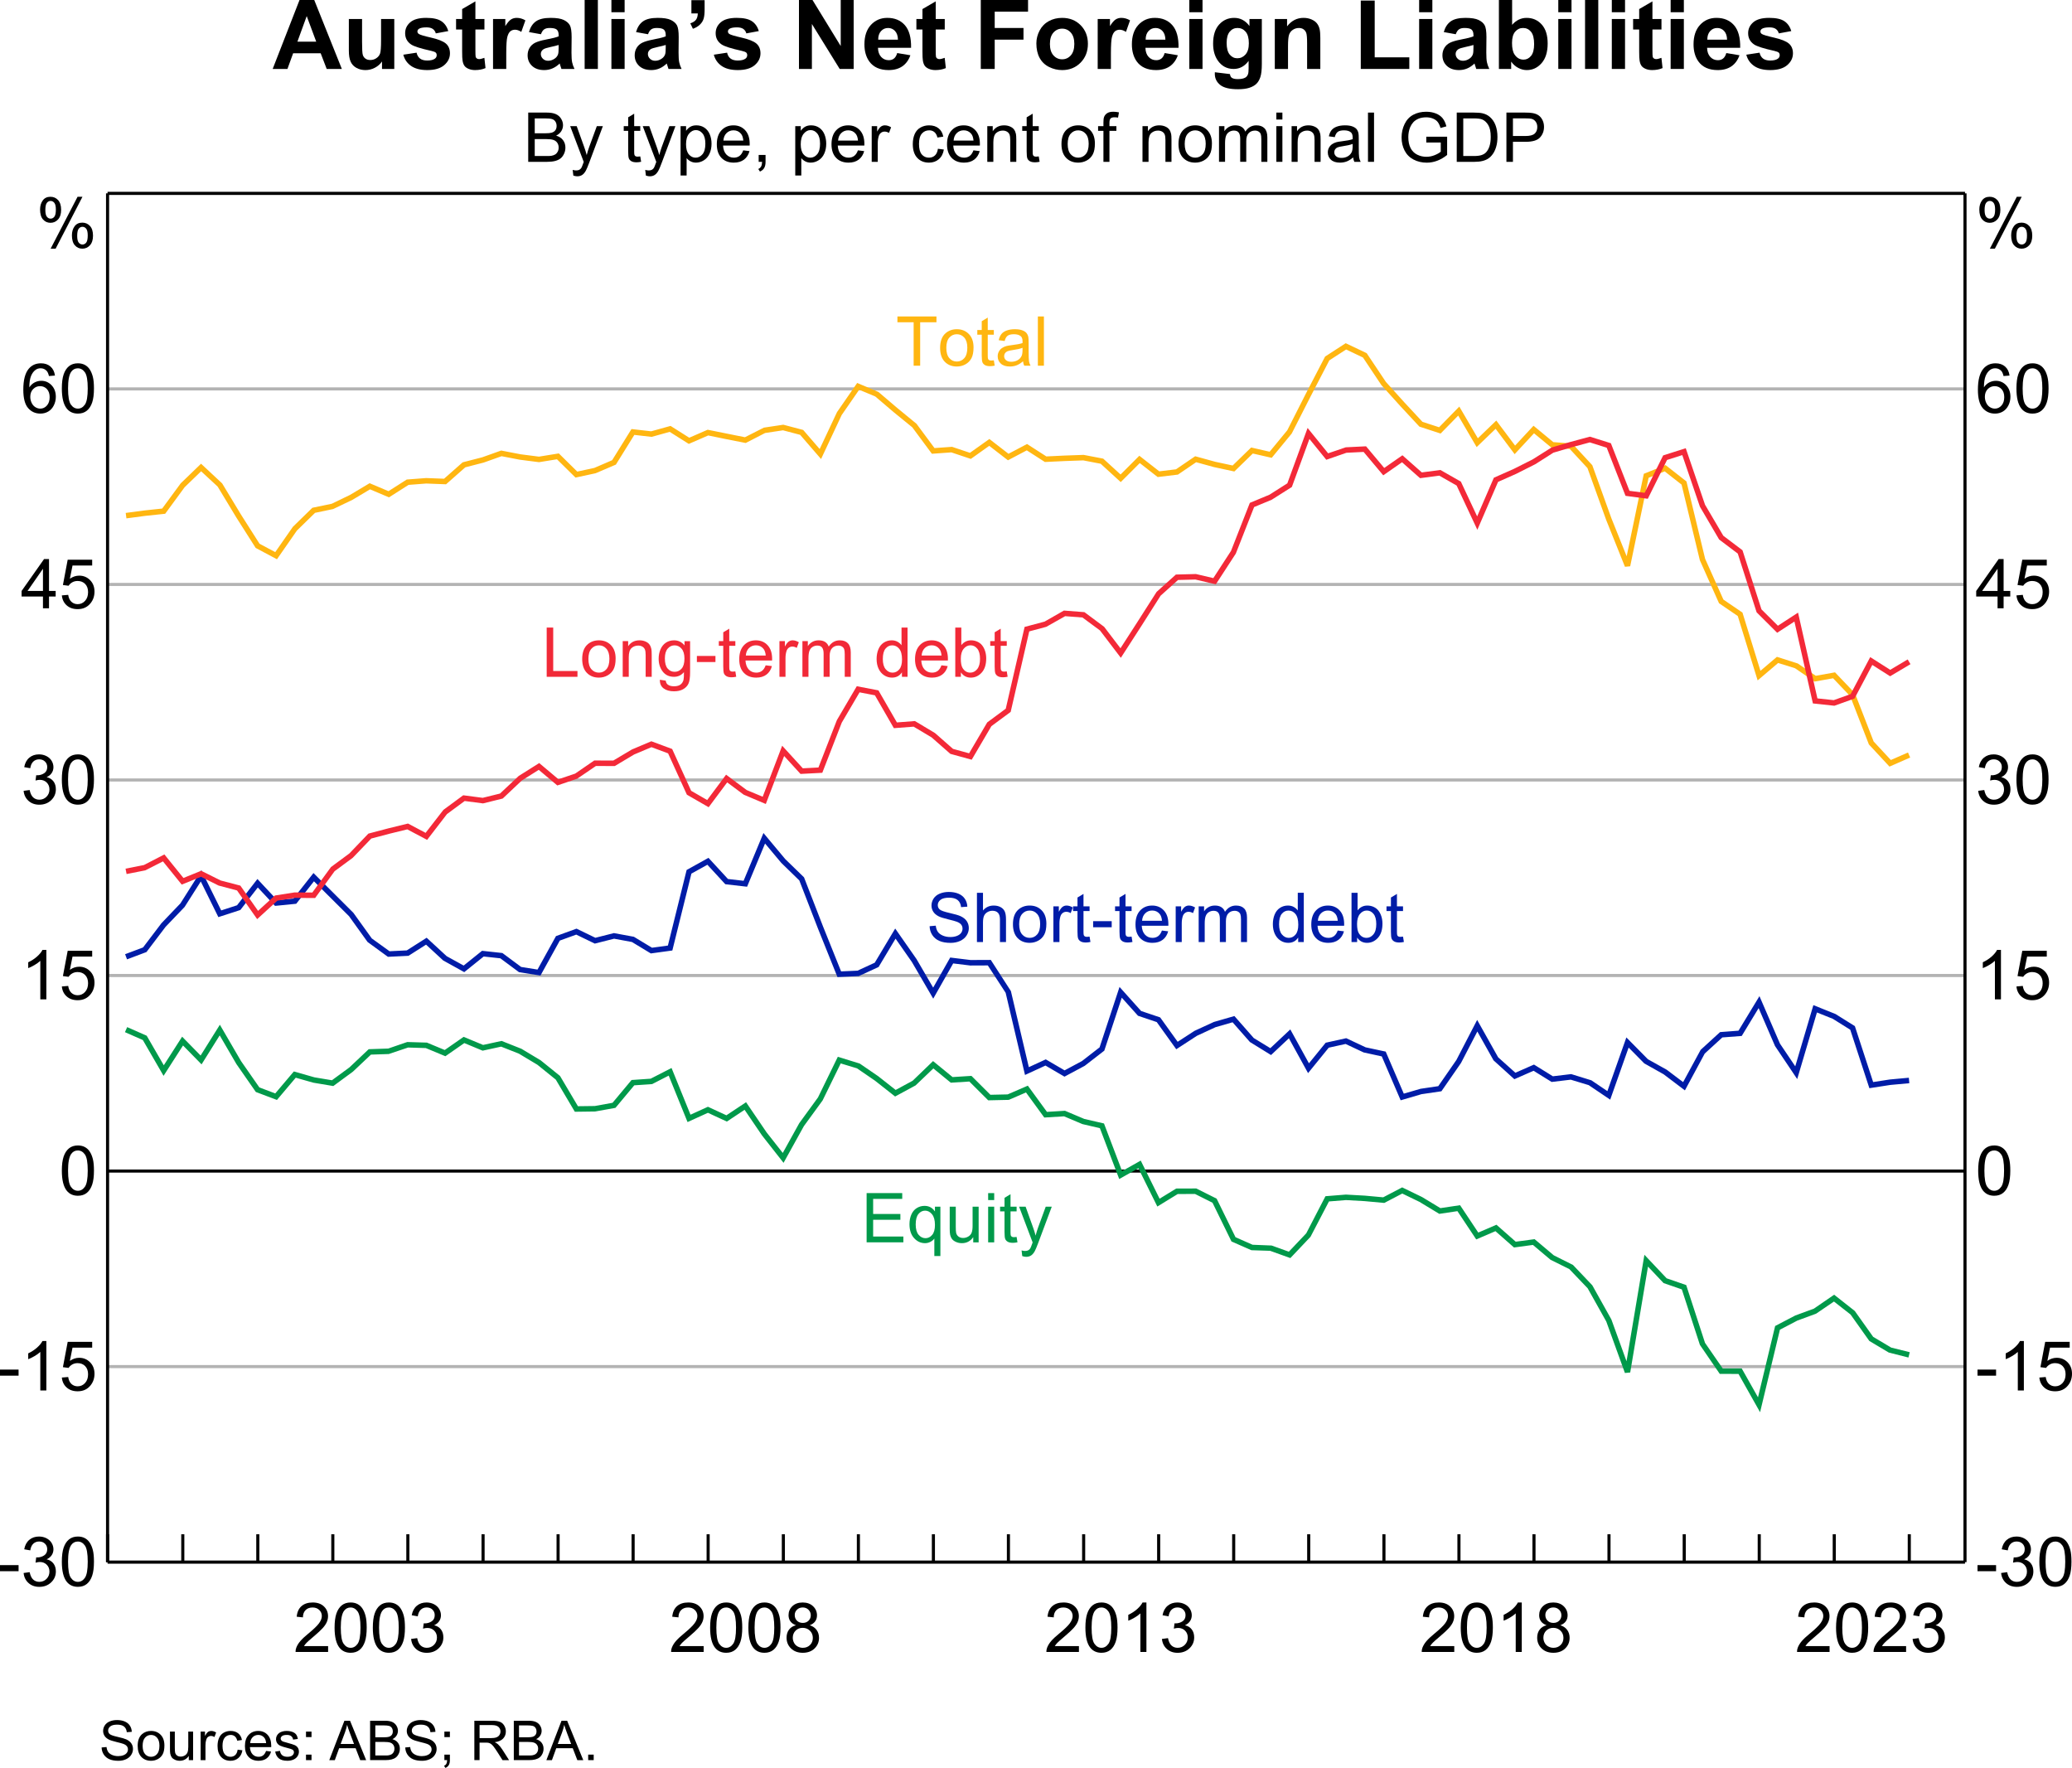 <?xml version="1.0" encoding="UTF-8"?>
<svg id="Layer_1" data-name="Layer 1" xmlns="http://www.w3.org/2000/svg" xmlns:xlink="http://www.w3.org/1999/xlink" viewBox="0 0 602.377 513.925">
  <defs>
    <style>
      .cls-1 {
        fill: #000;
      }

      .cls-1, .cls-2, .cls-3, .cls-4, .cls-5, .cls-6, .cls-7, .cls-8 {
        stroke-width: 0px;
      }

      .cls-2 {
        fill: #f32938;
      }

      .cls-3 {
        fill: #b3b3b3;
      }

      .cls-4 {
        fill: none;
      }

      .cls-5 {
        fill: #00994a;
      }

      .cls-9 {
        clip-path: url(#clippath-1);
      }

      .cls-10 {
        clip-path: url(#clippath);
      }

      .cls-6 {
        fill: #f12937;
      }

      .cls-7 {
        fill: #001ca7;
      }

      .cls-8 {
        fill: #ffb611;
      }
    </style>
    <clipPath id="clippath">
      <rect class="cls-4" x="31.271" y="453.459" width="540" height=".559"/>
    </clipPath>
    <clipPath id="clippath-1">
      <rect class="cls-4" x="31.271" y="56.1" width="540" height="1.359"/>
    </clipPath>
  </defs>
  <g class="cls-10">
    <rect class="cls-3" x="31.271" y="453.653" width="540" height=".9"/>
  </g>
  <rect class="cls-3" x="31.271" y="396.81" width="540" height=".9"/>
  <rect class="cls-1" x="31.271" y="339.97" width="540" height=".9"/>
  <rect class="cls-3" x="31.271" y="283.126" width="540" height=".9"/>
  <rect class="cls-3" x="31.271" y="226.286" width="540" height=".9"/>
  <rect class="cls-3" x="31.271" y="169.443" width="540" height=".9"/>
  <rect class="cls-3" x="31.271" y="112.603" width="540" height=".9"/>
  <g class="cls-9">
    <rect class="cls-3" x="31.271" y="55.759" width="540" height=".9"/>
  </g>
  <polygon class="cls-8" points="549.314 222.85 543.327 216.403 537.892 202.388 532.919 197.17 527.523 198.136 521.853 194.257 516.95 192.725 510.986 197.795 505.211 179.079 499.759 175.359 494.182 162.87 488.868 140.867 483.954 137.021 479.284 138.896 473.934 164.622 472.408 164.757 466.971 151.206 461.516 136.071 456.343 130.487 450.966 130.077 445.974 125.955 440.339 132.025 434.812 124.655 429.294 129.967 423.931 120.807 418.82 126.03 412.65 124.014 407.072 118.016 401.618 111.969 396.24 103.923 391.347 101.596 386.462 104.758 381.122 115.042 375.534 126.026 369.72 133.091 364.225 131.836 358.854 137.061 352.936 135.788 347.752 134.363 342.459 137.964 336.559 138.676 331.359 134.611 325.823 140.144 319.984 134.807 314.921 133.836 309.511 134.028 303.769 134.301 298.508 130.919 293.029 133.805 287.595 129.603 282.247 133.406 276.575 131.506 270.922 131.909 265.22 124.219 259.801 119.806 254.446 115.243 249.78 113.298 244.69 120.656 238.7 133.438 232.617 126.403 227.637 125.09 222.435 125.872 216.805 128.777 211.095 127.658 205.897 126.586 200.246 129.045 194.691 125.54 189.444 126.999 184.414 126.424 179.052 135.056 173.174 137.569 167.314 138.832 161.92 133.513 156.707 134.357 151.095 133.635 145.822 132.618 140.649 134.462 135.27 135.85 129.678 140.783 123.92 140.559 118.775 140.956 113.089 144.583 107.579 142.249 102.491 145.287 96.865 147.98 91.598 149.077 86.319 154.232 80.519 162.577 74.331 159.281 68.717 150.451 63.271 141.442 58.471 137 53.686 141.62 48.021 149.35 42.172 149.969 36.756 150.69 36.545 149.104 41.982 148.381 47.148 147.833 52.525 140.516 58.448 134.799 64.581 140.518 70.077 149.608 75.455 158.067 80.016 160.497 85.146 153.141 90.814 147.606 96.442 146.434 101.733 143.88 107.456 140.459 112.938 142.781 118.253 139.392 123.891 138.962 129.099 139.16 134.499 134.396 140.181 132.934 145.696 130.964 151.349 132.056 156.68 132.741 162.466 131.804 167.822 137.086 172.761 136.021 177.958 133.784 183.589 124.72 189.316 125.374 194.946 123.808 200.383 127.241 205.724 124.917 216.566 127.1 222.067 124.309 227.726 123.459 233.504 124.982 238.297 130.526 243.337 119.801 249.201 111.324 255.389 113.944 260.826 118.577 266.445 123.186 271.684 130.251 276.78 129.887 281.983 131.63 287.635 127.611 293.194 131.909 298.588 129.069 304.204 132.679 309.444 132.43 315.044 132.23 320.73 133.321 325.774 137.931 331.23 132.479 337.023 137.008 341.881 136.422 347.463 132.625 353.315 134.234 358.353 135.317 363.732 130.082 369.112 131.311 374.242 125.078 379.698 114.312 385.237 103.645 391.228 99.768 397.326 102.667 402.916 111.032 408.252 116.935 413.541 122.622 418.372 124.2 424.253 118.189 429.647 127.405 435.005 122.247 440.47 129.533 445.827 123.759 451.593 128.521 457.091 128.939 462.91 135.223 462.966 135.375 468.466 150.637 472.906 161.703 477.892 137.731 484.214 135.193 490.292 139.95 495.72 162.422 501.034 174.293 506.574 178.073 511.799 195.004 516.585 190.935 522.657 192.869 527.887 196.446 533.483 195.444 539.269 201.514 544.708 215.539 549.713 220.928 554.692 218.746 555.335 220.212 549.314 222.85"/>
  <polygon class="cls-5" points="511.694 410.527 505.424 399.398 499.976 399.383 494.198 390.953 488.942 374.815 483.637 372.983 479.11 368.189 473.939 398.979 472.398 399.118 466.983 384.164 461.564 374.489 456.236 368.919 450.764 366.2 445.656 361.896 440.149 362.637 434.76 357.894 429.174 360.293 423.707 352.075 418.428 352.863 412.682 349.382 407.672 346.956 402.445 349.688 396.71 349.162 391.297 348.858 386.355 349.256 380.993 359.536 375.138 365.717 369.264 363.609 363.798 363.43 358.014 360.882 352.504 349.628 347.42 347.08 342.396 347.098 336.462 350.735 330.952 339.598 325.382 342.737 319.762 327.955 314.671 326.766 309.344 324.511 303.598 324.862 298.279 317.572 293.285 319.728 287.292 319.86 281.806 314.394 276.415 314.734 271.346 310.587 266.184 315.521 260.225 318.749 254.375 314.143 249.14 310.557 244.415 309.129 239.145 319.899 233.707 327.356 227.797 338.033 221.557 330.094 216.469 322.614 211.319 326.037 205.808 323.487 199.887 326.181 194.406 312.675 189.599 315.141 184.397 315.499 178.934 322.046 173.016 323.106 167.116 323.183 161.579 313.834 156.234 309.519 150.842 306.288 145.692 304.253 140.306 305.427 134.982 303.217 129.486 307.042 123.78 304.668 118.636 304.513 113.041 306.399 107.847 306.572 102.63 311.498 96.903 315.71 91.073 314.732 85.983 313.284 80.514 319.751 74.378 317.433 68.736 309.326 63.872 300.979 58.599 309.408 53.212 303.912 47.549 312.742 41.526 302.332 36.328 300.043 36.973 298.578 42.649 301.078 47.62 309.668 52.949 301.357 58.32 306.838 63.921 297.884 70.084 308.467 75.407 316.11 80.021 317.854 85.428 311.462 91.425 313.174 96.5 314.021 101.607 310.271 107.188 304.994 112.867 304.804 118.392 302.905 124.123 303.078 129.292 305.228 134.787 301.404 140.455 303.757 145.827 302.587 151.608 304.882 157.196 308.239 162.808 312.771 168.021 321.571 172.928 321.508 178.077 320.575 183.606 313.95 189.162 313.566 195.231 310.454 200.742 324.034 205.813 321.728 211.178 324.209 216.902 320.405 222.847 329.149 227.566 335.15 232.361 326.497 237.811 319.014 243.574 307.203 249.942 309.166 255.322 312.854 260.388 316.841 265.326 314.167 271.259 308.448 276.941 313.098 282.425 312.751 287.938 318.245 292.938 318.135 298.818 315.597 304.374 323.212 309.621 322.892 315.23 325.266 320.953 326.588 326.216 340.431 331.638 337.375 337.12 348.456 341.943 345.5 347.795 345.479 353.703 348.438 359.193 359.653 364.159 361.84 369.687 362.062 374.694 363.857 379.754 358.518 385.344 347.732 391.277 347.255 396.828 347.566 402.121 348.051 407.645 345.165 413.444 347.978 418.763 351.195 424.477 350.343 429.768 358.297 435.057 356.024 440.659 360.953 446.145 360.217 451.72 364.913 457.295 367.711 462.911 373.619 468.465 383.558 472.866 395.71 478.065 364.752 484.531 371.599 490.218 373.563 495.684 390.347 500.817 397.785 506.36 397.801 511.091 406.195 516.074 385.458 521.929 382.403 527.335 380.415 533.231 376.366 539.232 381.097 544.572 388.612 549.821 391.738 555.206 393.073 554.821 394.626 549.104 393.174 543.463 389.813 537.996 382.119 533.171 378.349 527.981 381.882 522.53 383.887 517.461 386.538 511.694 410.527"/>
  <polygon class="cls-7" points="407.203 319.852 401.712 307.089 396.443 305.94 391.193 303.475 386.295 304.555 380.284 311.952 374.712 301.822 369.52 306.697 363.378 302.905 358.338 297.173 353.384 298.602 347.996 301.091 341.966 305.015 336.291 297.111 330.84 295.275 326.126 290.021 321.041 305.426 315.36 309.824 309.465 312.981 303.942 309.751 297.994 312.489 292.365 288.606 287.183 280.647 282.068 280.669 277.111 280.063 271.312 290.308 265.111 279.662 260.358 272.859 255.429 281.098 249.683 283.747 243.464 284.025 237.756 269.819 232.377 255.938 227.124 250.825 222.418 245.202 217.193 257.768 210.861 257.04 205.648 251.378 201.007 253.955 195.464 276.303 189.208 277.161 183.712 273.836 178.532 272.879 172.919 274.303 167.523 271.686 162.749 273.421 157.122 283.604 150.877 282.604 145.457 278.578 140.623 278.052 134.968 282.598 128.846 279.203 123.862 274.605 118.765 277.85 112.773 278.143 106.868 273.836 101.47 266.332 91.276 256.188 86.123 262.722 79.954 263.337 74.949 257.987 69.874 264.531 63.485 266.602 58.373 256.243 53.658 263.661 48.162 269.396 42.585 276.751 36.932 278.88 36.369 277.382 41.589 275.417 46.947 268.358 52.447 262.612 58.546 252.979 64.308 264.652 68.912 263.16 74.836 255.524 80.582 261.667 85.288 261.196 91.135 253.784 102.73 265.344 108.091 272.796 113.254 276.518 118.263 276.271 124.042 272.594 129.859 277.961 134.801 280.68 140.138 276.39 146.062 277.035 151.517 281.087 156.265 281.846 161.638 272.122 167.613 269.951 173.092 272.607 178.479 271.242 184.291 272.316 189.552 275.499 194.172 274.865 199.622 252.894 205.973 249.368 211.636 255.518 216.178 256.041 221.953 242.153 228.295 249.739 233.744 255.034 239.245 269.232 244.525 282.377 249.298 282.163 254.31 279.852 260.255 269.917 266.458 278.802 271.292 287.095 276.245 278.347 282.162 279.069 288.048 279.044 293.89 288.104 299.103 310.218 304.03 307.948 309.5 311.147 314.545 308.446 319.674 304.461 325.472 286.896 331.75 293.893 337.291 295.76 342.374 302.841 347.271 299.662 352.882 297.081 358.869 295.354 364.499 301.758 369.312 304.697 375.12 299.244 380.54 309.099 385.404 303.113 391.381 301.795 397.04 304.454 402.854 305.696 408.113 317.918 412.979 316.5 418.136 315.741 423.405 308.132 429.442 296.486 435.541 307.347 440.555 311.84 445.964 309.464 451.462 312.866 456.788 312.23 462.66 314.046 467.304 317.182 472.822 301.573 479.077 307.913 484.566 310.974 489.318 314.566 494.419 305.181 500.061 300.022 505.422 299.614 511.513 289.575 517.473 303.366 521.92 309.971 527.188 292.184 533.626 294.77 539.25 298.29 544.566 314.545 549.392 313.801 554.94 313.291 555.087 314.885 549.587 315.389 543.469 316.334 537.91 299.339 532.838 296.163 528.223 294.32 522.49 313.682 516.033 304.069 511.272 293.054 506.363 301.147 500.732 301.575 495.6 306.271 489.842 316.969 483.646 312.283 478.019 309.118 473.479 304.517 468.122 319.666 461.865 315.439 456.646 313.859 451.097 314.521 445.837 311.267 440.254 313.719 434.211 308.245 429.499 299.854 424.749 309 419.056 317.224 413.267 318.074 407.203 319.852"/>
  <polygon class="cls-2" points="74.76 267.191 68.906 258.847 63.54 257.425 58.426 254.879 52.832 257.15 47.372 250.399 42.242 253.01 36.805 254.08 36.496 252.51 41.822 251.462 47.797 248.379 53.33 255.222 58.493 253.125 64.179 255.956 69.879 257.447 75.024 264.781 79.905 260.319 85.646 259.416 90.8 259.449 96.227 252.039 101.551 248.106 107.096 242.325 112.81 240.818 118.619 239.395 123.729 242.104 128.914 235.417 134.669 231.179 140.334 231.923 145.363 230.678 150.771 225.591 156.761 221.814 162.363 226.525 167.207 224.882 172.758 221.064 178.287 221.088 183.69 217.874 189.361 215.478 195.409 217.727 200.937 229.882 205.594 232.563 211.085 225.191 217.085 229.665 221.732 231.606 227.397 216.774 233.396 223.343 237.94 223.105 243.305 209.324 249.086 199.477 255.38 200.688 260.748 210.005 265.995 209.603 271.831 213.1 277.067 217.697 281.736 218.979 287.008 209.999 292.398 206.012 297.877 182.245 303.68 180.693 309.299 177.486 315.272 177.945 320.994 182.208 325.744 188.442 330.623 180.88 336.256 172.052 341.854 167.015 347.69 166.864 352.739 168.051 357.889 160.13 363.357 146.179 369.045 143.816 374.258 140.503 380.146 124.402 386.118 131.773 391.247 130.027 397.141 129.734 402.426 136.03 407.717 132.345 413.353 137.325 418.758 136.615 424.709 140.007 429.441 150.112 434.298 138.875 440.08 136.31 445.541 133.56 451.052 130.09 456.489 128.477 462.23 126.935 468.318 128.846 473.724 142.677 478.125 143.259 483.518 132.386 490.084 130.291 495.689 146.706 501.006 155.741 506.577 159.95 512.095 177.134 516.874 181.896 522.732 178.088 528.359 203.018 533.104 203.527 538.019 201.768 543.716 191.014 549.528 194.711 554.604 191.693 555.423 193.068 549.499 196.589 544.319 193.293 539.142 203.064 533.298 205.157 527.051 204.486 521.678 180.682 516.661 183.943 510.69 177.994 505.208 160.922 499.787 156.826 494.202 147.299 489.076 132.292 484.65 133.704 479.051 144.995 472.577 144.14 467.107 130.143 462.195 128.601 456.924 130.017 451.614 131.592 446.329 134.95 440.764 137.755 435.519 140.083 429.5 154.01 423.475 141.146 418.434 138.271 412.839 139.007 407.6 134.376 402.141 138.178 396.426 131.372 391.441 131.62 385.581 133.653 380.679 127.602 375.574 141.563 369.723 145.268 364.6 147.396 359.274 160.934 353.468 169.867 347.524 168.468 342.485 168.599 337.408 173.168 331.971 181.742 325.854 191.226 319.79 183.269 314.692 179.505 309.666 179.119 304.193 182.212 299.22 183.542 293.825 206.946 288.222 211.091 282.495 220.846 276.289 219.143 270.83 214.351 265.611 211.237 259.865 211.678 254.359 202.12 249.894 201.261 244.717 210.079 239.057 224.649 232.725 224.981 227.966 219.77 222.639 233.718 216.208 231.006 211.412 227.431 206.027 234.659 199.693 231.012 194.228 218.995 189.399 217.198 184.364 219.326 178.724 222.69 173.252 222.667 167.825 226.362 162.023 228.33 156.626 223.791 151.69 226.903 146.156 232.13 140.426 233.549 135.099 232.849 129.954 236.638 124.174 244.15 118.408 241.094 113.204 242.369 107.939 243.757 102.556 249.353 97.276 253.252 91.611 261.055 85.766 261.018 80.63 261.825 74.76 267.191"/>
  <rect class="cls-1" x="31.271" y="453.653" width="540" height=".9"/>
  <rect class="cls-1" x="30.821" y="56.209" width=".9" height="397.895"/>
  <rect class="cls-1" x="31.271" y="55.759" width="540" height=".9"/>
  <rect class="cls-1" x="570.821" y="56.209" width=".9" height="397.895"/>
  <rect class="cls-1" x="30.821" y="446.002" width=".9" height="8.102"/>
  <rect class="cls-1" x="52.692" y="446.002" width=".9" height="8.102"/>
  <rect class="cls-1" x="74.501" y="446.002" width=".9" height="8.102"/>
  <rect class="cls-1" x="96.309" y="446.002" width=".9" height="8.102"/>
  <rect class="cls-1" x="118.122" y="446.002" width=".9" height="8.102"/>
  <rect class="cls-1" x="139.989" y="446.002" width=".9" height="8.102"/>
  <rect class="cls-1" x="161.801" y="446.002" width=".9" height="8.102"/>
  <rect class="cls-1" x="183.61" y="446.002" width=".9" height="8.102"/>
  <rect class="cls-1" x="205.423" y="446.002" width=".9" height="8.102"/>
  <rect class="cls-1" x="227.29" y="446.002" width=".9" height="8.102"/>
  <rect class="cls-1" x="249.103" y="446.002" width=".9" height="8.102"/>
  <rect class="cls-1" x="270.911" y="446.002" width=".9" height="8.102"/>
  <rect class="cls-1" x="292.719" y="446.002" width=".9" height="8.102"/>
  <rect class="cls-1" x="314.591" y="446.002" width=".9" height="8.102"/>
  <rect class="cls-1" x="336.399" y="446.002" width=".9" height="8.102"/>
  <rect class="cls-1" x="358.212" y="446.002" width=".9" height="8.102"/>
  <rect class="cls-1" x="380.021" y="446.002" width=".9" height="8.102"/>
  <rect class="cls-1" x="401.892" y="446.002" width=".9" height="8.102"/>
  <rect class="cls-1" x="423.7" y="446.002" width=".9" height="8.102"/>
  <rect class="cls-1" x="445.513" y="446.002" width=".9" height="8.102"/>
  <rect class="cls-1" x="467.321" y="446.002" width=".9" height="8.102"/>
  <rect class="cls-1" x="489.192" y="446.002" width=".9" height="8.102"/>
  <rect class="cls-1" x="511.001" y="446.002" width=".9" height="8.102"/>
  <rect class="cls-1" x="532.81" y="446.002" width=".9" height="8.102"/>
  <rect class="cls-1" x="554.622" y="446.002" width=".9" height="8.102"/>
  <g>
    <path class="cls-1" d="M337.801,476.43l1.758-.234c.202.996.545,1.714,1.03,2.153s1.076.659,1.772.659c.827,0,1.525-.286,2.095-.859.569-.572.854-1.282.854-2.129,0-.807-.264-1.473-.791-1.997-.527-.523-1.198-.786-2.012-.786-.332,0-.745.065-1.24.195l.195-1.543c.117.014.212.02.283.02.749,0,1.423-.195,2.021-.586s.898-.992.898-1.807c0-.645-.218-1.178-.654-1.602-.437-.423-.999-.635-1.689-.635-.684,0-1.253.215-1.709.645s-.749,1.074-.879,1.934l-1.758-.312c.215-1.178.703-2.091,1.465-2.739.762-.647,1.709-.972,2.842-.972.781,0,1.501.168,2.158.503.657.336,1.16.793,1.509,1.372.349.58.522,1.195.522,1.846,0,.619-.166,1.182-.498,1.689s-.823.912-1.475,1.211c.847.195,1.504.601,1.973,1.216s.703,1.386.703,2.31c0,1.25-.456,2.31-1.367,3.179s-2.063,1.304-3.457,1.304c-1.257,0-2.3-.374-3.13-1.123-.83-.748-1.304-1.719-1.421-2.91Z"/>
    <path class="cls-1" d="M333.292,480.209h-1.758v-11.201c-.423.404-.979.808-1.665,1.211-.687.404-1.304.707-1.851.908v-1.699c.983-.462,1.843-1.021,2.578-1.68.735-.657,1.257-1.295,1.562-1.914h1.133v14.375Z"/>
    <path class="cls-1" d="M315.551,473.148c0-1.692.174-3.055.522-4.087.349-1.031.866-1.827,1.553-2.388.687-.56,1.551-.84,2.593-.84.769,0,1.442.155,2.021.464.579.31,1.058.756,1.436,1.338.378.583.674,1.293.889,2.129.215.837.322,1.965.322,3.384,0,1.68-.173,3.036-.518,4.067-.345,1.032-.861,1.83-1.548,2.393-.687.563-1.555.845-2.603.845-1.38,0-2.464-.494-3.252-1.484-.944-1.191-1.416-3.131-1.416-5.82ZM317.357,473.148c0,2.351.275,3.915.825,4.692.55.778,1.229,1.167,2.036,1.167s1.486-.391,2.036-1.172.825-2.344.825-4.688c0-2.356-.275-3.922-.825-4.697-.55-.774-1.235-1.162-2.056-1.162-.808,0-1.452.342-1.934,1.025-.605.873-.908,2.484-.908,4.834Z"/>
    <path class="cls-1" d="M313.669,478.52v1.689h-9.463c-.013-.423.056-.83.205-1.221.241-.645.627-1.279,1.157-1.904s1.297-1.348,2.3-2.168c1.556-1.275,2.607-2.286,3.154-3.032.547-.745.82-1.45.82-2.114,0-.696-.249-1.284-.747-1.763s-1.147-.718-1.948-.718c-.847,0-1.523.254-2.031.762s-.765,1.211-.771,2.109l-1.807-.186c.124-1.348.589-2.374,1.396-3.081.808-.706,1.892-1.06,3.252-1.06,1.374,0,2.461.381,3.262,1.143s1.201,1.706,1.201,2.832c0,.573-.117,1.137-.352,1.689-.234.554-.623,1.137-1.167,1.748-.544.612-1.447,1.452-2.71,2.52-1.055.886-1.731,1.486-2.031,1.802-.3.316-.547.634-.742.952h7.021Z"/>
    <path class="cls-1" d="M449.616,472.445c-.729-.267-1.27-.647-1.621-1.143-.352-.494-.527-1.087-.527-1.777,0-1.041.374-1.917,1.123-2.627.749-.709,1.745-1.064,2.988-1.064,1.25,0,2.256.363,3.018,1.089.762.727,1.143,1.61,1.143,2.651,0,.664-.174,1.242-.522,1.733-.349.492-.877.871-1.587,1.138.879.287,1.548.749,2.007,1.387.459.639.688,1.4.688,2.285,0,1.225-.433,2.253-1.299,3.086-.866.834-2.005,1.25-3.418,1.25s-2.552-.418-3.418-1.255c-.866-.836-1.299-1.88-1.299-3.13,0-.931.236-1.71.708-2.339.472-.628,1.145-1.056,2.017-1.284ZM448.698,476.078c0,.502.119.986.356,1.455s.591.832,1.06,1.089c.469.258.974.386,1.514.386.84,0,1.533-.27,2.08-.811.547-.54.82-1.227.82-2.061,0-.846-.281-1.546-.845-2.1-.563-.553-1.268-.83-2.114-.83-.827,0-1.512.273-2.056.82s-.815,1.23-.815,2.051ZM449.265,469.467c0,.678.218,1.23.654,1.66s1.003.645,1.699.645c.677,0,1.232-.213,1.665-.64.433-.426.649-.948.649-1.567,0-.645-.223-1.187-.669-1.626s-1.001-.659-1.665-.659c-.671,0-1.228.215-1.67.645s-.664.944-.664,1.543Z"/>
    <path class="cls-1" d="M442.412,480.209h-1.758v-11.201c-.423.404-.979.808-1.665,1.211-.687.404-1.304.707-1.851.908v-1.699c.983-.462,1.843-1.021,2.578-1.68.735-.657,1.257-1.295,1.562-1.914h1.133v14.375Z"/>
    <path class="cls-1" d="M424.671,473.148c0-1.692.174-3.055.522-4.087.349-1.031.866-1.827,1.553-2.388.687-.56,1.551-.84,2.593-.84.769,0,1.442.155,2.021.464.579.31,1.058.756,1.436,1.338.378.583.674,1.293.889,2.129.215.837.322,1.965.322,3.384,0,1.68-.173,3.036-.518,4.067-.345,1.032-.861,1.83-1.548,2.393-.687.563-1.555.845-2.603.845-1.38,0-2.464-.494-3.252-1.484-.944-1.191-1.416-3.131-1.416-5.82ZM426.478,473.148c0,2.351.275,3.915.825,4.692.55.778,1.229,1.167,2.036,1.167s1.486-.391,2.036-1.172.825-2.344.825-4.688c0-2.356-.275-3.922-.825-4.697-.55-.774-1.235-1.162-2.056-1.162-.808,0-1.452.342-1.934,1.025-.605.873-.908,2.484-.908,4.834Z"/>
    <path class="cls-1" d="M422.789,478.52v1.689h-9.463c-.013-.423.056-.83.205-1.221.241-.645.627-1.279,1.157-1.904s1.297-1.348,2.3-2.168c1.556-1.275,2.607-2.286,3.154-3.032.547-.745.82-1.45.82-2.114,0-.696-.249-1.284-.747-1.763s-1.147-.718-1.948-.718c-.847,0-1.523.254-2.031.762s-.765,1.211-.771,2.109l-1.807-.186c.124-1.348.589-2.374,1.396-3.081.808-.706,1.892-1.06,3.252-1.06,1.374,0,2.461.381,3.262,1.143s1.201,1.706,1.201,2.832c0,.573-.117,1.137-.352,1.689-.234.554-.623,1.137-1.167,1.748-.544.612-1.447,1.452-2.71,2.52-1.055.886-1.731,1.486-2.031,1.802-.3.316-.547.634-.742.952h7.021Z"/>
  </g>
  <g>
    <path class="cls-1" d="M119.521,476.43l1.758-.234c.202.996.545,1.714,1.03,2.153s1.076.659,1.772.659c.827,0,1.525-.286,2.095-.859.57-.572.854-1.282.854-2.129,0-.807-.264-1.473-.791-1.997-.527-.523-1.198-.786-2.012-.786-.332,0-.746.065-1.24.195l.195-1.543c.117.014.211.02.283.02.749,0,1.422-.195,2.021-.586s.898-.992.898-1.807c0-.645-.218-1.178-.654-1.602-.436-.423-1-.635-1.689-.635-.684,0-1.253.215-1.709.645s-.749,1.074-.879,1.934l-1.758-.312c.215-1.178.703-2.091,1.465-2.739.762-.647,1.709-.972,2.842-.972.781,0,1.5.168,2.158.503.658.336,1.161.793,1.509,1.372.348.58.522,1.195.522,1.846,0,.619-.166,1.182-.498,1.689s-.824.912-1.475,1.211c.846.195,1.504.601,1.973,1.216s.703,1.386.703,2.31c0,1.25-.456,2.31-1.367,3.179s-2.064,1.304-3.457,1.304c-1.256,0-2.3-.374-3.13-1.123-.83-.748-1.304-1.719-1.421-2.91Z"/>
    <path class="cls-1" d="M108.391,473.148c0-1.692.174-3.055.522-4.087.348-1.031.866-1.827,1.553-2.388.687-.56,1.551-.84,2.593-.84.768,0,1.442.155,2.021.464.58.31,1.058.756,1.436,1.338.377.583.674,1.293.889,2.129.215.837.322,1.965.322,3.384,0,1.68-.172,3.036-.518,4.067-.345,1.032-.861,1.83-1.548,2.393-.687.563-1.554.845-2.603.845-1.38,0-2.464-.494-3.252-1.484-.944-1.191-1.416-3.131-1.416-5.82ZM110.197,473.148c0,2.351.275,3.915.825,4.692.55.778,1.229,1.167,2.036,1.167s1.486-.391,2.036-1.172.825-2.344.825-4.688c0-2.356-.275-3.922-.825-4.697-.55-.774-1.235-1.162-2.056-1.162-.807,0-1.452.342-1.934,1.025-.605.873-.908,2.484-.908,4.834Z"/>
    <path class="cls-1" d="M97.271,473.148c0-1.692.174-3.055.522-4.087.348-1.031.866-1.827,1.553-2.388.687-.56,1.551-.84,2.593-.84.768,0,1.442.155,2.021.464.58.31,1.058.756,1.436,1.338.377.583.674,1.293.889,2.129.215.837.322,1.965.322,3.384,0,1.68-.172,3.036-.518,4.067-.345,1.032-.861,1.83-1.548,2.393-.687.563-1.554.845-2.603.845-1.38,0-2.464-.494-3.252-1.484-.944-1.191-1.416-3.131-1.416-5.82ZM99.077,473.148c0,2.351.275,3.915.825,4.692.55.778,1.229,1.167,2.036,1.167s1.486-.391,2.036-1.172.825-2.344.825-4.688c0-2.356-.275-3.922-.825-4.697-.55-.774-1.235-1.162-2.056-1.162-.807,0-1.452.342-1.934,1.025-.605.873-.908,2.484-.908,4.834Z"/>
    <path class="cls-1" d="M95.389,478.52v1.689h-9.463c-.013-.423.055-.83.205-1.221.241-.645.626-1.279,1.157-1.904s1.297-1.348,2.3-2.168c1.556-1.275,2.607-2.286,3.154-3.032.547-.745.82-1.45.82-2.114,0-.696-.249-1.284-.747-1.763s-1.147-.718-1.948-.718c-.846,0-1.523.254-2.031.762s-.765,1.211-.771,2.109l-1.807-.186c.124-1.348.589-2.374,1.396-3.081.807-.706,1.891-1.06,3.252-1.06,1.374,0,2.461.381,3.262,1.143s1.201,1.706,1.201,2.832c0,.573-.117,1.137-.352,1.689-.234.554-.624,1.137-1.167,1.748-.543.612-1.447,1.452-2.71,2.52-1.055.886-1.732,1.486-2.031,1.802-.299.316-.547.634-.742.952h7.021Z"/>
    <path class="cls-1" d="M231.396,472.445c-.729-.267-1.27-.647-1.621-1.143-.352-.494-.527-1.087-.527-1.777,0-1.041.375-1.917,1.123-2.627.749-.709,1.745-1.064,2.988-1.064,1.25,0,2.256.363,3.018,1.089.762.727,1.143,1.61,1.143,2.651,0,.664-.174,1.242-.522,1.733-.348.492-.877.871-1.587,1.138.879.287,1.548.749,2.007,1.387.459.639.688,1.4.688,2.285,0,1.225-.433,2.253-1.299,3.086-.866.834-2.005,1.25-3.418,1.25s-2.552-.418-3.418-1.255c-.866-.836-1.299-1.88-1.299-3.13,0-.931.236-1.71.708-2.339.472-.628,1.144-1.056,2.017-1.284ZM230.478,476.078c0,.502.119.986.356,1.455s.591.832,1.06,1.089c.469.258.973.386,1.514.386.84,0,1.533-.27,2.08-.811.547-.54.82-1.227.82-2.061,0-.846-.282-1.546-.845-2.1-.563-.553-1.268-.83-2.114-.83-.827,0-1.512.273-2.056.82s-.815,1.23-.815,2.051ZM231.044,469.467c0,.678.218,1.23.654,1.66s1.002.645,1.699.645c.677,0,1.232-.213,1.665-.64.433-.426.649-.948.649-1.567,0-.645-.223-1.187-.669-1.626s-1.001-.659-1.665-.659c-.67,0-1.227.215-1.67.645s-.664.944-.664,1.543Z"/>
    <path class="cls-1" d="M217.571,473.148c0-1.692.174-3.055.522-4.087.348-1.031.866-1.827,1.553-2.388.687-.56,1.551-.84,2.593-.84.768,0,1.442.155,2.021.464.58.31,1.058.756,1.436,1.338.377.583.674,1.293.889,2.129.215.837.322,1.965.322,3.384,0,1.68-.172,3.036-.518,4.067-.345,1.032-.861,1.83-1.548,2.393-.687.563-1.554.845-2.603.845-1.38,0-2.464-.494-3.252-1.484-.944-1.191-1.416-3.131-1.416-5.82ZM219.377,473.148c0,2.351.275,3.915.825,4.692.55.778,1.229,1.167,2.036,1.167s1.486-.391,2.036-1.172.825-2.344.825-4.688c0-2.356-.275-3.922-.825-4.697-.55-.774-1.235-1.162-2.056-1.162-.807,0-1.452.342-1.934,1.025-.605.873-.908,2.484-.908,4.834Z"/>
    <path class="cls-1" d="M206.451,473.148c0-1.692.174-3.055.522-4.087.348-1.031.866-1.827,1.553-2.388.687-.56,1.551-.84,2.593-.84.768,0,1.442.155,2.021.464.58.31,1.058.756,1.436,1.338.377.583.674,1.293.889,2.129.215.837.322,1.965.322,3.384,0,1.68-.172,3.036-.518,4.067-.345,1.032-.861,1.83-1.548,2.393-.687.563-1.554.845-2.603.845-1.38,0-2.464-.494-3.252-1.484-.944-1.191-1.416-3.131-1.416-5.82ZM208.257,473.148c0,2.351.275,3.915.825,4.692.55.778,1.229,1.167,2.036,1.167s1.486-.391,2.036-1.172.825-2.344.825-4.688c0-2.356-.275-3.922-.825-4.697-.55-.774-1.235-1.162-2.056-1.162-.807,0-1.452.342-1.934,1.025-.605.873-.908,2.484-.908,4.834Z"/>
    <path class="cls-1" d="M204.569,478.52v1.689h-9.463c-.013-.423.055-.83.205-1.221.241-.645.626-1.279,1.157-1.904s1.297-1.348,2.3-2.168c1.556-1.275,2.607-2.286,3.154-3.032.547-.745.82-1.45.82-2.114,0-.696-.249-1.284-.747-1.763s-1.147-.718-1.948-.718c-.846,0-1.523.254-2.031.762s-.765,1.211-.771,2.109l-1.807-.186c.124-1.348.589-2.374,1.396-3.081.807-.706,1.891-1.06,3.252-1.06,1.374,0,2.461.381,3.262,1.143s1.201,1.706,1.201,2.832c0,.573-.117,1.137-.352,1.689-.234.554-.624,1.137-1.167,1.748-.543.612-1.447,1.452-2.71,2.52-1.055.886-1.732,1.486-2.031,1.802-.299.316-.547.634-.742.952h7.021Z"/>
  </g>
  <g>
    <path class="cls-1" d="M531.899,478.52v1.689h-9.463c-.013-.423.056-.83.205-1.221.241-.645.627-1.279,1.157-1.904s1.297-1.348,2.3-2.168c1.556-1.275,2.607-2.286,3.154-3.032.547-.745.82-1.45.82-2.114,0-.696-.249-1.284-.747-1.763s-1.147-.718-1.948-.718c-.847,0-1.523.254-2.031.762s-.765,1.211-.771,2.109l-1.807-.186c.124-1.348.589-2.374,1.396-3.081.808-.706,1.892-1.06,3.252-1.06,1.374,0,2.461.381,3.262,1.143s1.201,1.706,1.201,2.832c0,.573-.117,1.137-.352,1.689-.234.554-.623,1.137-1.167,1.748-.544.612-1.447,1.452-2.71,2.52-1.055.886-1.731,1.486-2.031,1.802-.3.316-.547.634-.742.952h7.021Z"/>
    <path class="cls-1" d="M533.784,473.148c0-1.692.174-3.055.522-4.087.349-1.031.866-1.827,1.553-2.388.687-.56,1.551-.84,2.593-.84.769,0,1.442.155,2.021.464.579.31,1.058.756,1.436,1.338.378.583.674,1.293.889,2.129.215.837.322,1.965.322,3.384,0,1.68-.173,3.036-.518,4.067-.345,1.032-.861,1.83-1.548,2.393-.687.563-1.555.845-2.603.845-1.38,0-2.464-.494-3.252-1.484-.944-1.191-1.416-3.131-1.416-5.82ZM535.591,473.148c0,2.351.275,3.915.825,4.692.55.778,1.229,1.167,2.036,1.167s1.486-.391,2.036-1.172.825-2.344.825-4.688c0-2.356-.275-3.922-.825-4.697-.55-.774-1.235-1.162-2.056-1.162-.808,0-1.452.342-1.934,1.025-.605.873-.908,2.484-.908,4.834Z"/>
    <path class="cls-1" d="M554.146,478.52v1.689h-9.463c-.013-.423.056-.83.205-1.221.241-.645.627-1.279,1.157-1.904s1.297-1.348,2.3-2.168c1.556-1.275,2.607-2.286,3.154-3.032.547-.745.82-1.45.82-2.114,0-.696-.249-1.284-.747-1.763s-1.147-.718-1.948-.718c-.847,0-1.523.254-2.031.762s-.765,1.211-.771,2.109l-1.807-.186c.124-1.348.589-2.374,1.396-3.081.808-.706,1.892-1.06,3.252-1.06,1.374,0,2.461.381,3.262,1.143s1.201,1.706,1.201,2.832c0,.573-.117,1.137-.352,1.689-.234.554-.623,1.137-1.167,1.748-.544.612-1.447,1.452-2.71,2.52-1.055.886-1.731,1.486-2.031,1.802-.3.316-.547.634-.742.952h7.021Z"/>
    <path class="cls-1" d="M556.04,476.43l1.758-.234c.202.996.545,1.714,1.03,2.153s1.076.659,1.772.659c.827,0,1.525-.286,2.095-.859.569-.572.854-1.282.854-2.129,0-.807-.264-1.473-.791-1.997-.527-.523-1.198-.786-2.012-.786-.332,0-.745.065-1.24.195l.195-1.543c.117.014.212.02.283.02.749,0,1.423-.195,2.021-.586s.898-.992.898-1.807c0-.645-.218-1.178-.654-1.602-.437-.423-.999-.635-1.689-.635-.684,0-1.253.215-1.709.645s-.749,1.074-.879,1.934l-1.758-.312c.215-1.178.703-2.091,1.465-2.739.762-.647,1.709-.972,2.842-.972.781,0,1.501.168,2.158.503.657.336,1.16.793,1.509,1.372.349.58.522,1.195.522,1.846,0,.619-.166,1.182-.498,1.689s-.823.912-1.475,1.211c.847.195,1.504.601,1.973,1.216s.703,1.386.703,2.31c0,1.25-.456,2.31-1.367,3.179s-2.063,1.304-3.457,1.304c-1.257,0-2.3-.374-3.13-1.123-.83-.748-1.304-1.719-1.421-2.91Z"/>
  </g>
  <g>
    <path class="cls-1" d="M0,456.74v-1.768h5.4v1.768H0Z"/>
    <path class="cls-1" d="M6.865,457.258l1.758-.234c.202.996.545,1.714,1.03,2.153s1.076.659,1.772.659c.827,0,1.525-.286,2.095-.859.57-.572.854-1.282.854-2.129,0-.807-.264-1.473-.791-1.997-.527-.523-1.198-.786-2.012-.786-.332,0-.746.065-1.24.195l.195-1.543c.117.014.211.02.283.02.749,0,1.422-.195,2.021-.586s.898-.992.898-1.807c0-.645-.218-1.178-.654-1.602-.436-.423-1-.635-1.689-.635-.684,0-1.253.215-1.709.645s-.749,1.074-.879,1.934l-1.758-.312c.215-1.178.703-2.091,1.465-2.739.762-.647,1.709-.972,2.842-.972.781,0,1.5.168,2.158.503.658.336,1.161.793,1.509,1.372.348.58.522,1.195.522,1.846,0,.619-.166,1.182-.498,1.689s-.824.912-1.475,1.211c.846.195,1.504.601,1.973,1.216s.703,1.386.703,2.31c0,1.25-.456,2.31-1.367,3.179s-2.064,1.304-3.457,1.304c-1.256,0-2.3-.374-3.13-1.123-.83-.748-1.304-1.719-1.421-2.91Z"/>
    <path class="cls-1" d="M17.979,453.977c0-1.692.174-3.055.522-4.087.348-1.031.866-1.827,1.553-2.388.687-.56,1.551-.84,2.593-.84.768,0,1.442.155,2.021.464.58.31,1.058.756,1.436,1.338.377.583.674,1.293.889,2.129.215.837.322,1.965.322,3.384,0,1.68-.172,3.036-.518,4.067-.345,1.032-.861,1.83-1.548,2.393-.687.563-1.554.845-2.603.845-1.38,0-2.464-.494-3.252-1.484-.944-1.191-1.416-3.131-1.416-5.82ZM19.785,453.977c0,2.351.275,3.915.825,4.692.55.778,1.229,1.167,2.036,1.167s1.486-.391,2.036-1.172.825-2.344.825-4.688c0-2.356-.275-3.922-.825-4.697-.55-.774-1.235-1.162-2.056-1.162-.807,0-1.452.342-1.934,1.025-.605.873-.908,2.484-.908,4.834Z"/>
  </g>
  <g>
    <path class="cls-1" d="M0,399.898v-1.768h5.4v1.768H0Z"/>
    <path class="cls-1" d="M13.477,404.195h-1.758v-11.201c-.423.403-.978.807-1.665,1.211-.687.403-1.304.706-1.851.908v-1.699c.983-.463,1.842-1.022,2.578-1.68.736-.658,1.256-1.296,1.562-1.914h1.133v14.375Z"/>
    <path class="cls-1" d="M17.979,400.445l1.846-.156c.137.898.454,1.573.952,2.026.498.452,1.099.679,1.802.679.846,0,1.562-.319,2.148-.957.586-.639.879-1.484.879-2.539,0-1.003-.282-1.794-.845-2.373-.563-.58-1.3-.869-2.212-.869-.566,0-1.078.128-1.533.386-.456.257-.814.591-1.074,1.001l-1.65-.215,1.387-7.354h7.119v1.68h-5.713l-.771,3.848c.859-.6,1.761-.898,2.705-.898,1.25,0,2.305.433,3.164,1.299.859.865,1.289,1.979,1.289,3.34,0,1.295-.377,2.415-1.133,3.359-.918,1.158-2.171,1.738-3.76,1.738-1.302,0-2.365-.365-3.188-1.094-.824-.729-1.294-1.696-1.411-2.9Z"/>
  </g>
  <path class="cls-1" d="M17.979,340.293c0-1.693.174-3.056.522-4.087.348-1.032.866-1.828,1.553-2.388.687-.561,1.551-.84,2.593-.84.768,0,1.442.154,2.021.464.58.309,1.058.755,1.436,1.338.377.582.674,1.292.889,2.129.215.836.322,1.964.322,3.384,0,1.68-.172,3.035-.518,4.067-.345,1.031-.861,1.829-1.548,2.393-.687.562-1.554.845-2.603.845-1.38,0-2.464-.495-3.252-1.484-.944-1.191-1.416-3.132-1.416-5.82ZM19.785,340.293c0,2.35.275,3.914.825,4.692.55.777,1.229,1.167,2.036,1.167s1.486-.391,2.036-1.172.825-2.344.825-4.688c0-2.357-.275-3.923-.825-4.697-.55-.775-1.235-1.162-2.056-1.162-.807,0-1.452.342-1.934,1.025-.605.872-.908,2.483-.908,4.834Z"/>
  <g>
    <path class="cls-1" d="M13.477,290.511h-1.758v-11.201c-.423.404-.978.808-1.665,1.211-.687.404-1.304.707-1.851.908v-1.699c.983-.462,1.842-1.021,2.578-1.68.736-.657,1.256-1.295,1.562-1.914h1.133v14.375Z"/>
    <path class="cls-1" d="M17.979,286.761l1.846-.156c.137.898.454,1.574.952,2.026.498.453,1.099.679,1.802.679.846,0,1.562-.318,2.148-.957.586-.638.879-1.484.879-2.539,0-1.002-.282-1.793-.845-2.373-.563-.579-1.3-.869-2.212-.869-.566,0-1.078.129-1.533.386-.456.258-.814.591-1.074,1.001l-1.65-.215,1.387-7.354h7.119v1.68h-5.713l-.771,3.848c.859-.599,1.761-.898,2.705-.898,1.25,0,2.305.434,3.164,1.299.859.866,1.289,1.979,1.289,3.34,0,1.296-.377,2.416-1.133,3.359-.918,1.159-2.171,1.738-3.76,1.738-1.302,0-2.365-.364-3.188-1.094-.824-.729-1.294-1.695-1.411-2.9Z"/>
  </g>
  <g>
    <path class="cls-1" d="M6.865,229.89l1.758-.234c.202.996.545,1.714,1.03,2.153s1.076.659,1.772.659c.827,0,1.525-.286,2.095-.859s.854-1.282.854-2.129c0-.808-.264-1.473-.791-1.997s-1.198-.786-2.012-.786c-.332,0-.746.065-1.24.195l.195-1.543c.117.013.211.02.283.02.749,0,1.422-.195,2.021-.586s.898-.993.898-1.807c0-.645-.218-1.179-.654-1.602s-1-.635-1.689-.635c-.684,0-1.253.215-1.709.645s-.749,1.074-.879,1.934l-1.758-.312c.215-1.179.703-2.092,1.465-2.739s1.709-.972,2.842-.972c.781,0,1.5.168,2.158.503s1.161.793,1.509,1.372.522,1.194.522,1.846c0,.618-.166,1.182-.498,1.689s-.824.911-1.475,1.211c.846.195,1.504.601,1.973,1.216s.703,1.385.703,2.31c0,1.25-.456,2.31-1.367,3.179s-2.064,1.304-3.457,1.304c-1.256,0-2.3-.374-3.13-1.123s-1.304-1.719-1.421-2.91Z"/>
    <path class="cls-1" d="M17.979,226.608c0-1.692.174-3.055.522-4.087s.866-1.828,1.553-2.388,1.551-.84,2.593-.84c.768,0,1.442.154,2.021.464s1.058.755,1.436,1.338.674,1.292.889,2.129.322,1.965.322,3.384c0,1.68-.172,3.035-.518,4.067s-.861,1.829-1.548,2.393-1.554.845-2.603.845c-1.38,0-2.464-.495-3.252-1.484-.944-1.191-1.416-3.132-1.416-5.82ZM19.785,226.608c0,2.351.275,3.914.825,4.692s1.229,1.167,2.036,1.167,1.486-.391,2.036-1.172.825-2.344.825-4.688c0-2.356-.275-3.923-.825-4.697s-1.235-1.162-2.056-1.162c-.807,0-1.452.342-1.934,1.025-.605.872-.908,2.483-.908,4.834Z"/>
  </g>
  <g>
    <path class="cls-1" d="M12.49,176.827v-3.428h-6.211v-1.611l6.533-9.277h1.436v9.277h1.934v1.611h-1.934v3.428h-1.758ZM12.49,171.788v-6.455l-4.482,6.455h4.482Z"/>
    <path class="cls-1" d="M17.979,173.077l1.846-.156c.137.898.454,1.574.952,2.026s1.099.679,1.802.679c.846,0,1.562-.319,2.148-.957s.879-1.484.879-2.539c0-1.003-.282-1.794-.845-2.373s-1.3-.869-2.212-.869c-.566,0-1.078.129-1.533.386s-.814.591-1.074,1.001l-1.65-.215,1.387-7.354h7.119v1.68h-5.713l-.771,3.848c.859-.599,1.761-.898,2.705-.898,1.25,0,2.305.433,3.164,1.299s1.289,1.979,1.289,3.34c0,1.296-.377,2.415-1.133,3.359-.918,1.159-2.171,1.738-3.76,1.738-1.302,0-2.365-.364-3.188-1.094s-1.294-1.696-1.411-2.9Z"/>
  </g>
  <g>
    <path class="cls-1" d="M15.977,109.174l-1.748.137c-.156-.69-.377-1.191-.664-1.504-.475-.501-1.061-.752-1.758-.752-.56,0-1.051.156-1.475.469-.553.403-.99.993-1.309,1.768s-.485,1.878-.498,3.311c.423-.645.941-1.123,1.553-1.436s1.253-.469,1.924-.469c1.172,0,2.169.432,2.993,1.294s1.235,1.978,1.235,3.345c0,.898-.194,1.733-.581,2.505s-.919,1.362-1.597,1.772-1.445.615-2.305.615c-1.465,0-2.66-.539-3.584-1.616s-1.387-2.854-1.387-5.327c0-2.767.511-4.778,1.533-6.035.892-1.094,2.093-1.641,3.604-1.641,1.126,0,2.049.315,2.769.947s1.151,1.504,1.294,2.617ZM8.799,115.346c0,.605.128,1.185.386,1.738s.617.975,1.079,1.265.947.435,1.455.435c.742,0,1.38-.3,1.914-.898s.801-1.413.801-2.441c0-.989-.264-1.77-.791-2.339s-1.191-.854-1.992-.854c-.794,0-1.468.285-2.021.854s-.83,1.316-.83,2.241Z"/>
    <path class="cls-1" d="M17.979,112.924c0-1.692.174-3.055.522-4.087s.866-1.828,1.553-2.388,1.551-.84,2.593-.84c.768,0,1.442.154,2.021.464s1.058.755,1.436,1.338.674,1.292.889,2.129.322,1.965.322,3.384c0,1.68-.172,3.035-.518,4.067s-.861,1.829-1.548,2.393-1.554.845-2.603.845c-1.38,0-2.464-.495-3.252-1.484-.944-1.191-1.416-3.132-1.416-5.82ZM19.785,112.924c0,2.351.275,3.914.825,4.692s1.229,1.167,2.036,1.167,1.486-.391,2.036-1.172.825-2.344.825-4.688c0-2.356-.275-3.923-.825-4.697s-1.235-1.162-2.056-1.162c-.807,0-1.452.342-1.934,1.025-.605.872-.908,2.483-.908,4.834Z"/>
  </g>
  <path class="cls-1" d="M11.65,60.883c0-1.022.257-1.892.771-2.607s1.26-1.074,2.236-1.074c.898,0,1.642.32,2.231.962s.884,1.584.884,2.827c0,1.211-.298,2.144-.894,2.798s-1.33.981-2.202.981c-.866,0-1.587-.322-2.163-.967s-.864-1.618-.864-2.92ZM14.707,58.412c-.436,0-.799.188-1.089.566s-.435,1.071-.435,2.08c0,.918.146,1.564.439,1.938s.654.562,1.084.562c.443,0,.809-.188,1.099-.566s.435-1.067.435-2.07c0-.925-.146-1.574-.439-1.948s-.658-.562-1.094-.562ZM14.717,72.289l7.832-15.088h1.426l-7.803,15.088h-1.455ZM20.908,68.402c0-1.028.257-1.899.771-2.612s1.263-1.069,2.246-1.069c.898,0,1.642.32,2.231.962s.884,1.584.884,2.827c0,1.211-.298,2.144-.894,2.798s-1.333.981-2.212.981c-.866,0-1.587-.324-2.163-.972s-.864-1.619-.864-2.915ZM23.975,65.932c-.443,0-.809.188-1.099.566s-.435,1.071-.435,2.08c0,.911.146,1.556.439,1.934s.654.566,1.084.566c.449,0,.819-.188,1.108-.566s.435-1.067.435-2.07c0-.925-.146-1.574-.439-1.948s-.658-.562-1.094-.562Z"/>
  <g>
    <path class="cls-1" d="M574.906,456.74v-1.768h5.4v1.768h-5.4Z"/>
    <path class="cls-1" d="M581.771,457.258l1.758-.234c.202.996.545,1.714,1.03,2.153s1.076.659,1.772.659c.827,0,1.525-.286,2.095-.859.569-.572.854-1.282.854-2.129,0-.807-.264-1.473-.791-1.997-.527-.523-1.198-.786-2.012-.786-.332,0-.745.065-1.24.195l.195-1.543c.117.014.212.02.283.02.749,0,1.423-.195,2.021-.586s.898-.992.898-1.807c0-.645-.218-1.178-.654-1.602-.437-.423-.999-.635-1.689-.635-.684,0-1.253.215-1.709.645s-.749,1.074-.879,1.934l-1.758-.312c.215-1.178.703-2.091,1.465-2.739.762-.647,1.709-.972,2.842-.972.781,0,1.501.168,2.158.503.657.336,1.16.793,1.509,1.372.349.58.522,1.195.522,1.846,0,.619-.166,1.182-.498,1.689s-.823.912-1.475,1.211c.847.195,1.504.601,1.973,1.216s.703,1.386.703,2.31c0,1.25-.456,2.31-1.367,3.179s-2.063,1.304-3.457,1.304c-1.257,0-2.3-.374-3.13-1.123-.83-.748-1.304-1.719-1.421-2.91Z"/>
    <path class="cls-1" d="M592.885,453.977c0-1.692.174-3.055.522-4.087.349-1.031.866-1.827,1.553-2.388.687-.56,1.551-.84,2.593-.84.769,0,1.442.155,2.021.464.579.31,1.058.756,1.436,1.338.378.583.674,1.293.889,2.129.215.837.322,1.965.322,3.384,0,1.68-.173,3.036-.518,4.067-.345,1.032-.861,1.83-1.548,2.393-.687.563-1.555.845-2.603.845-1.38,0-2.464-.494-3.252-1.484-.944-1.191-1.416-3.131-1.416-5.82ZM594.691,453.977c0,2.351.275,3.915.825,4.692.55.778,1.229,1.167,2.036,1.167s1.486-.391,2.036-1.172.825-2.344.825-4.688c0-2.356-.275-3.922-.825-4.697-.55-.774-1.235-1.162-2.056-1.162-.808,0-1.452.342-1.934,1.025-.605.873-.908,2.484-.908,4.834Z"/>
  </g>
  <g>
    <path class="cls-1" d="M574.906,399.898v-1.768h5.4v1.768h-5.4Z"/>
    <path class="cls-1" d="M588.383,404.195h-1.758v-11.201c-.423.403-.979.807-1.665,1.211-.687.403-1.304.706-1.851.908v-1.699c.983-.463,1.843-1.022,2.578-1.68.735-.658,1.257-1.296,1.562-1.914h1.133v14.375Z"/>
    <path class="cls-1" d="M592.885,400.445l1.846-.156c.137.898.454,1.573.952,2.026.498.452,1.099.679,1.802.679.847,0,1.562-.319,2.148-.957.586-.639.879-1.484.879-2.539,0-1.003-.281-1.794-.845-2.373-.563-.58-1.301-.869-2.212-.869-.566,0-1.077.128-1.533.386-.456.257-.813.591-1.074,1.001l-1.65-.215,1.387-7.354h7.119v1.68h-5.713l-.771,3.848c.859-.6,1.761-.898,2.705-.898,1.25,0,2.305.433,3.164,1.299.859.865,1.289,1.979,1.289,3.34,0,1.295-.378,2.415-1.133,3.359-.918,1.158-2.171,1.738-3.76,1.738-1.302,0-2.365-.365-3.188-1.094-.823-.729-1.294-1.696-1.411-2.9Z"/>
  </g>
  <path class="cls-1" d="M575.102,340.293c0-1.693.174-3.056.522-4.087.349-1.032.866-1.828,1.553-2.388.687-.561,1.551-.84,2.593-.84.769,0,1.442.154,2.021.464.579.309,1.058.755,1.436,1.338.378.582.674,1.292.889,2.129.215.836.322,1.964.322,3.384,0,1.68-.173,3.035-.518,4.067-.345,1.031-.861,1.829-1.548,2.393-.687.562-1.555.845-2.603.845-1.38,0-2.464-.495-3.252-1.484-.944-1.191-1.416-3.132-1.416-5.82ZM576.908,340.293c0,2.35.275,3.914.825,4.692.55.777,1.229,1.167,2.036,1.167s1.486-.391,2.036-1.172.825-2.344.825-4.688c0-2.357-.275-3.923-.825-4.697-.55-.775-1.235-1.162-2.056-1.162-.808,0-1.452.342-1.934,1.025-.605.872-.908,2.483-.908,4.834Z"/>
  <g>
    <path class="cls-1" d="M581.723,290.511h-1.758v-11.201c-.423.404-.979.808-1.665,1.211-.687.404-1.304.707-1.851.908v-1.699c.983-.462,1.843-1.021,2.578-1.68.735-.657,1.257-1.295,1.562-1.914h1.133v14.375Z"/>
    <path class="cls-1" d="M586.225,286.761l1.846-.156c.137.898.454,1.574.952,2.026.498.453,1.099.679,1.802.679.847,0,1.562-.318,2.148-.957.586-.638.879-1.484.879-2.539,0-1.002-.281-1.793-.845-2.373-.563-.579-1.301-.869-2.212-.869-.566,0-1.077.129-1.533.386-.456.258-.813.591-1.074,1.001l-1.65-.215,1.387-7.354h7.119v1.68h-5.713l-.771,3.848c.859-.599,1.761-.898,2.705-.898,1.25,0,2.305.434,3.164,1.299.859.866,1.289,1.979,1.289,3.34,0,1.296-.378,2.416-1.133,3.359-.918,1.159-2.171,1.738-3.76,1.738-1.302,0-2.365-.364-3.188-1.094-.823-.729-1.294-1.695-1.411-2.9Z"/>
  </g>
  <g>
    <path class="cls-1" d="M575.111,229.89l1.758-.234c.202.996.545,1.714,1.03,2.153s1.076.659,1.772.659c.827,0,1.525-.286,2.095-.859s.854-1.282.854-2.129c0-.808-.264-1.473-.791-1.997s-1.198-.786-2.012-.786c-.332,0-.745.065-1.24.195l.195-1.543c.117.013.212.02.283.02.749,0,1.423-.195,2.021-.586s.898-.993.898-1.807c0-.645-.218-1.179-.654-1.602s-.999-.635-1.689-.635c-.684,0-1.253.215-1.709.645s-.749,1.074-.879,1.934l-1.758-.312c.215-1.179.703-2.092,1.465-2.739s1.709-.972,2.842-.972c.781,0,1.501.168,2.158.503s1.16.793,1.509,1.372.522,1.194.522,1.846c0,.618-.166,1.182-.498,1.689s-.823.911-1.475,1.211c.847.195,1.504.601,1.973,1.216s.703,1.385.703,2.31c0,1.25-.456,2.31-1.367,3.179s-2.063,1.304-3.457,1.304c-1.257,0-2.3-.374-3.13-1.123s-1.304-1.719-1.421-2.91Z"/>
    <path class="cls-1" d="M586.225,226.608c0-1.692.174-3.055.522-4.087s.866-1.828,1.553-2.388,1.551-.84,2.593-.84c.769,0,1.442.154,2.021.464s1.058.755,1.436,1.338.674,1.292.889,2.129.322,1.965.322,3.384c0,1.68-.173,3.035-.518,4.067s-.861,1.829-1.548,2.393-1.555.845-2.603.845c-1.38,0-2.464-.495-3.252-1.484-.944-1.191-1.416-3.132-1.416-5.82ZM588.031,226.608c0,2.351.275,3.914.825,4.692s1.229,1.167,2.036,1.167,1.486-.391,2.036-1.172.825-2.344.825-4.688c0-2.356-.275-3.923-.825-4.697s-1.235-1.162-2.056-1.162c-.808,0-1.452.342-1.934,1.025-.605.872-.908,2.483-.908,4.834Z"/>
  </g>
  <g>
    <path class="cls-1" d="M580.736,176.827v-3.428h-6.211v-1.611l6.533-9.277h1.436v9.277h1.934v1.611h-1.934v3.428h-1.758ZM580.736,171.788v-6.455l-4.482,6.455h4.482Z"/>
    <path class="cls-1" d="M586.225,173.077l1.846-.156c.137.898.454,1.574.952,2.026s1.099.679,1.802.679c.847,0,1.562-.319,2.148-.957s.879-1.484.879-2.539c0-1.003-.281-1.794-.845-2.373s-1.301-.869-2.212-.869c-.566,0-1.077.129-1.533.386s-.813.591-1.074,1.001l-1.65-.215,1.387-7.354h7.119v1.68h-5.713l-.771,3.848c.859-.599,1.761-.898,2.705-.898,1.25,0,2.305.433,3.164,1.299s1.289,1.979,1.289,3.34c0,1.296-.378,2.415-1.133,3.359-.918,1.159-2.171,1.738-3.76,1.738-1.302,0-2.365-.364-3.188-1.094s-1.294-1.696-1.411-2.9Z"/>
  </g>
  <g>
    <path class="cls-1" d="M584.223,109.175l-1.748.137c-.156-.69-.378-1.191-.664-1.504-.476-.501-1.062-.752-1.758-.752-.56,0-1.052.156-1.475.469-.554.403-.989.993-1.309,1.768s-.485,1.878-.498,3.311c.423-.645.94-1.123,1.553-1.436s1.253-.469,1.924-.469c1.172,0,2.17.432,2.993,1.294s1.235,1.978,1.235,3.345c0,.898-.193,1.733-.581,2.505s-.92,1.362-1.597,1.772-1.445.615-2.305.615c-1.465,0-2.659-.539-3.584-1.616s-1.387-2.854-1.387-5.327c0-2.767.511-4.778,1.533-6.035.892-1.094,2.093-1.641,3.604-1.641,1.126,0,2.049.315,2.769.947s1.15,1.504,1.294,2.617ZM577.045,115.347c0,.605.129,1.185.386,1.738s.617.975,1.079,1.265.947.435,1.455.435c.742,0,1.38-.3,1.914-.898s.801-1.413.801-2.441c0-.989-.264-1.77-.791-2.339s-1.191-.854-1.992-.854c-.794,0-1.468.285-2.021.854s-.83,1.316-.83,2.241Z"/>
    <path class="cls-1" d="M586.225,112.925c0-1.692.174-3.055.522-4.087s.866-1.828,1.553-2.388,1.551-.84,2.593-.84c.769,0,1.442.154,2.021.464s1.058.755,1.436,1.338.674,1.292.889,2.129.322,1.965.322,3.384c0,1.68-.173,3.035-.518,4.067s-.861,1.829-1.548,2.393-1.555.845-2.603.845c-1.38,0-2.464-.495-3.252-1.484-.944-1.191-1.416-3.132-1.416-5.82ZM588.031,112.925c0,2.351.275,3.914.825,4.692s1.229,1.167,2.036,1.167,1.486-.391,2.036-1.172.825-2.344.825-4.688c0-2.356-.275-3.923-.825-4.697s-1.235-1.162-2.056-1.162c-.808,0-1.452.342-1.934,1.025-.605.872-.908,2.483-.908,4.834Z"/>
  </g>
  <path class="cls-1" d="M575.434,60.883c0-1.022.257-1.892.771-2.607s1.26-1.074,2.236-1.074c.898,0,1.643.32,2.231.962s.884,1.584.884,2.827c0,1.211-.298,2.144-.894,2.798s-1.33.981-2.202.981c-.866,0-1.587-.322-2.163-.967s-.864-1.618-.864-2.92ZM578.49,58.412c-.437,0-.799.188-1.089.566s-.435,1.071-.435,2.08c0,.918.146,1.564.439,1.938s.654.562,1.084.562c.442,0,.809-.188,1.099-.566s.435-1.067.435-2.07c0-.925-.146-1.574-.439-1.948s-.657-.562-1.094-.562ZM578.5,72.289l7.832-15.088h1.426l-7.803,15.088h-1.455ZM584.691,68.402c0-1.028.257-1.899.771-2.612s1.263-1.069,2.246-1.069c.898,0,1.643.32,2.231.962s.884,1.584.884,2.827c0,1.211-.298,2.144-.894,2.798s-1.333.981-2.212.981c-.866,0-1.587-.324-2.163-.972s-.864-1.619-.864-2.915ZM587.758,65.932c-.442,0-.809.188-1.099.566s-.435,1.071-.435,2.08c0,.911.146,1.556.439,1.934s.654.566,1.084.566c.449,0,.818-.188,1.108-.566s.435-1.067.435-2.07c0-.925-.146-1.574-.439-1.948s-.657-.562-1.094-.562Z"/>
  <g>
    <path class="cls-1" d="M99.383,20.043h-4.402l-1.75-4.553h-8.012l-1.654,4.553h-4.293L87.078,0h4.279l8.025,20.043ZM91.932,12.113l-2.762-7.438-2.707,7.438h5.469Z"/>
    <path class="cls-1" d="M111.059,20.043v-2.174c-.529.774-1.224,1.386-2.085,1.832s-1.771.67-2.728.67c-.976,0-1.851-.214-2.625-.643-.775-.429-1.335-1.03-1.682-1.805-.347-.774-.52-1.846-.52-3.213V5.523h3.842v6.672c0,2.042.07,3.293.212,3.753.141.46.398.825.772,1.094.374.269.848.403,1.422.403.656,0,1.244-.18,1.764-.54s.875-.807,1.066-1.34.287-1.839.287-3.917v-6.125h3.842v14.52h-3.568Z"/>
    <path class="cls-1" d="M117.252,15.9l3.855-.588c.164.747.497,1.314.998,1.702.501.388,1.203.581,2.105.581.993,0,1.741-.183,2.242-.547.337-.255.506-.597.506-1.025,0-.292-.091-.533-.273-.725-.191-.183-.62-.351-1.285-.506-3.099-.684-5.063-1.308-5.893-1.873-1.148-.784-1.723-1.873-1.723-3.268,0-1.258.497-2.315,1.49-3.172.993-.856,2.534-1.285,4.621-1.285,1.987,0,3.463.323,4.43.971.966.647,1.631,1.604,1.996,2.871l-3.623.67c-.155-.565-.449-.998-.882-1.299-.433-.301-1.051-.451-1.853-.451-1.012,0-1.736.142-2.174.424-.292.2-.438.46-.438.779,0,.273.127.506.383.697.346.255,1.542.615,3.589,1.08,2.046.465,3.475,1.034,4.286,1.709.802.684,1.203,1.636,1.203,2.857,0,1.331-.556,2.475-1.668,3.432-1.112.957-2.757,1.436-4.936,1.436-1.978,0-3.543-.401-4.696-1.203-1.153-.802-1.907-1.892-2.263-3.268Z"/>
    <path class="cls-1" d="M140.836,5.523v3.062h-2.625v5.852c0,1.185.025,1.875.075,2.071.05.196.164.357.342.485s.394.191.649.191c.355,0,.87-.123,1.545-.369l.328,2.98c-.894.383-1.905.574-3.035.574-.693,0-1.317-.116-1.873-.349-.556-.232-.964-.533-1.224-.902s-.44-.868-.54-1.497c-.082-.446-.123-1.349-.123-2.707v-6.33h-1.764v-3.062h1.764v-2.885l3.855-2.242v5.127h2.625Z"/>
    <path class="cls-1" d="M147.18,20.043h-3.842V5.523h3.568v2.064c.61-.976,1.16-1.618,1.647-1.928.487-.31,1.041-.465,1.661-.465.875,0,1.718.241,2.529.725l-1.189,3.35c-.647-.419-1.249-.629-1.805-.629-.538,0-.994.148-1.367.444-.374.296-.668.832-.882,1.606-.214.774-.321,2.397-.321,4.867v4.484Z"/>
    <path class="cls-1" d="M157.27,9.953l-3.486-.629c.392-1.403,1.066-2.442,2.023-3.117s2.379-1.012,4.266-1.012c1.713,0,2.989.203,3.828.608.838.405,1.429.921,1.771,1.545s.513,1.771.513,3.438l-.041,4.484c0,1.276.062,2.217.185,2.823s.353,1.256.69,1.948h-3.801c-.101-.255-.224-.634-.369-1.135-.064-.228-.109-.378-.137-.451-.656.638-1.358,1.116-2.105,1.436-.748.319-1.545.479-2.393.479-1.495,0-2.673-.405-3.534-1.217s-1.292-1.837-1.292-3.076c0-.82.196-1.552.588-2.194.392-.643.941-1.135,1.647-1.477.706-.342,1.725-.641,3.056-.896,1.795-.337,3.04-.651,3.732-.943v-.383c0-.738-.183-1.265-.547-1.579-.365-.314-1.053-.472-2.064-.472-.684,0-1.217.135-1.6.403s-.693.74-.93,1.415ZM162.41,13.07c-.492.164-1.271.36-2.338.588s-1.764.451-2.092.67c-.501.355-.752.807-.752,1.354,0,.538.2,1.003.602,1.395.401.392.911.588,1.531.588.692,0,1.354-.228,1.982-.684.465-.347.77-.771.916-1.271.1-.328.15-.952.15-1.873v-.766Z"/>
    <path class="cls-1" d="M169.971,20.043V0h3.842v20.043h-3.842Z"/>
    <path class="cls-1" d="M177.75,3.555V0h3.842v3.555h-3.842ZM177.75,20.043V5.523h3.842v14.52h-3.842Z"/>
    <path class="cls-1" d="M188.4,9.953l-3.486-.629c.392-1.403,1.066-2.442,2.023-3.117s2.379-1.012,4.266-1.012c1.713,0,2.989.203,3.828.608.838.405,1.429.921,1.771,1.545s.513,1.771.513,3.438l-.041,4.484c0,1.276.062,2.217.185,2.823s.353,1.256.69,1.948h-3.801c-.101-.255-.224-.634-.369-1.135-.064-.228-.109-.378-.137-.451-.656.638-1.358,1.116-2.105,1.436-.748.319-1.545.479-2.393.479-1.495,0-2.673-.405-3.534-1.217s-1.292-1.837-1.292-3.076c0-.82.196-1.552.588-2.194.392-.643.941-1.135,1.647-1.477.706-.342,1.725-.641,3.056-.896,1.795-.337,3.04-.651,3.732-.943v-.383c0-.738-.183-1.265-.547-1.579-.365-.314-1.053-.472-2.064-.472-.684,0-1.217.135-1.6.403s-.693.74-.93,1.415ZM193.541,13.07c-.492.164-1.271.36-2.338.588s-1.764.451-2.092.67c-.501.355-.752.807-.752,1.354,0,.538.2,1.003.602,1.395.401.392.911.588,1.531.588.692,0,1.354-.228,1.982-.684.465-.347.77-.771.916-1.271.1-.328.15-.952.15-1.873v-.766Z"/>
    <path class="cls-1" d="M201.006.055h3.842v2.748c0,1.112-.096,1.989-.287,2.632s-.554,1.219-1.087,1.729-1.21.911-2.03,1.203l-.752-1.586c.774-.255,1.326-.606,1.654-1.053s.501-1.058.52-1.832h-1.859V.055Z"/>
    <path class="cls-1" d="M207.527,15.9l3.855-.588c.164.747.497,1.314.998,1.702.501.388,1.203.581,2.105.581.993,0,1.741-.183,2.242-.547.337-.255.506-.597.506-1.025,0-.292-.091-.533-.273-.725-.191-.183-.62-.351-1.285-.506-3.099-.684-5.063-1.308-5.893-1.873-1.148-.784-1.723-1.873-1.723-3.268,0-1.258.497-2.315,1.49-3.172.993-.856,2.534-1.285,4.621-1.285,1.987,0,3.463.323,4.43.971.966.647,1.631,1.604,1.996,2.871l-3.623.67c-.155-.565-.449-.998-.882-1.299-.433-.301-1.051-.451-1.853-.451-1.012,0-1.736.142-2.174.424-.292.2-.438.46-.438.779,0,.273.127.506.383.697.346.255,1.542.615,3.589,1.08,2.046.465,3.475,1.034,4.286,1.709.802.684,1.203,1.636,1.203,2.857,0,1.331-.556,2.475-1.668,3.432-1.112.957-2.757,1.436-4.936,1.436-1.978,0-3.543-.401-4.696-1.203-1.153-.802-1.907-1.892-2.263-3.268Z"/>
    <path class="cls-1" d="M232.277,20.043V0h3.938l8.203,13.385V0h3.76v20.043h-4.061l-8.08-13.07v13.07h-3.76Z"/>
    <path class="cls-1" d="M260.838,15.422l3.828.643c-.492,1.403-1.27,2.473-2.331,3.206-1.062.733-2.391,1.101-3.985,1.101-2.525,0-4.394-.825-5.605-2.475-.957-1.321-1.436-2.989-1.436-5.004,0-2.406.629-4.291,1.887-5.653s2.848-2.044,4.771-2.044c2.16,0,3.864.713,5.113,2.14,1.249,1.427,1.846,3.611,1.791,6.556h-9.625c.027,1.14.337,2.025.93,2.659.592.634,1.331.95,2.215.95.602,0,1.107-.164,1.518-.492s.72-.856.93-1.586ZM261.057,11.539c-.027-1.112-.314-1.957-.861-2.536s-1.212-.868-1.996-.868c-.839,0-1.531.306-2.078.916s-.816,1.44-.807,2.488h5.742Z"/>
    <path class="cls-1" d="M274.66,5.523v3.062h-2.625v5.852c0,1.185.025,1.875.075,2.071.05.196.164.357.342.485s.394.191.649.191c.355,0,.87-.123,1.545-.369l.328,2.98c-.894.383-1.905.574-3.035.574-.693,0-1.317-.116-1.873-.349-.556-.232-.964-.533-1.224-.902s-.44-.868-.54-1.497c-.082-.446-.123-1.349-.123-2.707v-6.33h-1.764v-3.062h1.764v-2.885l3.855-2.242v5.127h2.625Z"/>
    <path class="cls-1" d="M285.137,20.043V0h13.74v3.391h-9.693v4.744h8.367v3.391h-8.367v8.518h-4.047Z"/>
    <path class="cls-1" d="M301.297,12.578c0-1.276.314-2.511.943-3.705s1.52-2.105,2.674-2.734c1.152-.629,2.439-.943,3.861-.943,2.197,0,3.998.713,5.4,2.14,1.404,1.427,2.105,3.229,2.105,5.407,0,2.196-.709,4.018-2.125,5.462-1.418,1.444-3.201,2.167-5.354,2.167-1.33,0-2.6-.301-3.807-.902-1.209-.602-2.127-1.483-2.756-2.646s-.943-2.577-.943-4.245ZM305.234,12.783c0,1.44.342,2.543,1.025,3.309s1.527,1.148,2.529,1.148,1.844-.383,2.523-1.148c.678-.766,1.018-1.878,1.018-3.336,0-1.422-.34-2.516-1.018-3.281-.68-.766-1.52-1.148-2.523-1.148s-1.846.383-2.529,1.148-1.025,1.868-1.025,3.309Z"/>
    <path class="cls-1" d="M322.967,20.043h-3.842V5.523h3.568v2.064c.61-.976,1.16-1.618,1.647-1.928s1.041-.465,1.661-.465c.875,0,1.718.241,2.529.725l-1.189,3.35c-.647-.419-1.249-.629-1.805-.629-.538,0-.993.148-1.367.444s-.668.832-.882,1.606-.321,2.397-.321,4.867v4.484Z"/>
    <path class="cls-1" d="M338.594,15.422l3.828.643c-.492,1.403-1.27,2.473-2.331,3.206s-2.391,1.101-3.985,1.101c-2.524,0-4.394-.825-5.605-2.475-.957-1.321-1.436-2.989-1.436-5.004,0-2.406.629-4.291,1.887-5.653s2.849-2.044,4.771-2.044c2.16,0,3.864.713,5.113,2.14s1.846,3.611,1.791,6.556h-9.625c.027,1.14.337,2.025.93,2.659s1.331.95,2.215.95c.602,0,1.107-.164,1.518-.492s.72-.856.93-1.586ZM338.812,11.539c-.027-1.112-.314-1.957-.861-2.536s-1.212-.868-1.996-.868c-.839,0-1.531.306-2.078.916s-.815,1.44-.807,2.488h5.742Z"/>
    <path class="cls-1" d="M345.758,3.555V0h3.842v3.555h-3.842ZM345.758,20.043V5.523h3.842v14.52h-3.842Z"/>
    <path class="cls-1" d="M353.182,21l4.389.533c.073.511.241.861.506,1.053.364.273.938.41,1.723.41,1.003,0,1.755-.15,2.256-.451.337-.2.593-.524.766-.971.118-.319.178-.907.178-1.764v-2.119c-1.148,1.567-2.598,2.352-4.348,2.352-1.95,0-3.495-.825-4.635-2.475-.894-1.304-1.34-2.926-1.34-4.867,0-2.434.586-4.293,1.757-5.578s2.627-1.928,4.368-1.928c1.796,0,3.276.788,4.443,2.365v-2.037h3.596v13.029c0,1.714-.142,2.994-.424,3.842s-.679,1.513-1.189,1.996-1.191.861-2.044,1.135-1.93.41-3.233.41c-2.461,0-4.206-.422-5.236-1.265s-1.545-1.912-1.545-3.206c0-.128.005-.282.014-.465ZM356.613,12.482c0,1.54.299,2.668.896,3.384s1.333,1.073,2.208,1.073c.938,0,1.731-.367,2.379-1.101s.971-1.82.971-3.261c0-1.504-.31-2.62-.93-3.35s-1.403-1.094-2.352-1.094c-.921,0-1.68.357-2.276,1.073s-.896,1.807-.896,3.274Z"/>
    <path class="cls-1" d="M383.848,20.043h-3.842v-7.41c0-1.567-.082-2.582-.246-3.042s-.431-.818-.8-1.073-.813-.383-1.333-.383c-.665,0-1.263.183-1.791.547s-.891.848-1.087,1.449-.294,1.714-.294,3.336v6.576h-3.842V5.523h3.568v2.133c1.267-1.641,2.862-2.461,4.785-2.461.848,0,1.622.152,2.324.458s1.232.695,1.593,1.169.61,1.012.752,1.613.212,1.463.212,2.584v9.023Z"/>
    <path class="cls-1" d="M395.609,20.043V.164h4.047v16.502h10.062v3.377h-14.109Z"/>
    <path class="cls-1" d="M412.576,3.555V0h3.842v3.555h-3.842ZM412.576,20.043V5.523h3.842v14.52h-3.842Z"/>
    <path class="cls-1" d="M423.227,9.953l-3.486-.629c.392-1.403,1.066-2.442,2.023-3.117s2.379-1.012,4.266-1.012c1.714,0,2.989.203,3.828.608s1.429.921,1.771,1.545.513,1.771.513,3.438l-.041,4.484c0,1.276.062,2.217.185,2.823s.354,1.256.69,1.948h-3.801c-.101-.255-.224-.634-.369-1.135-.063-.228-.109-.378-.137-.451-.656.638-1.358,1.116-2.105,1.436s-1.545.479-2.393.479c-1.495,0-2.673-.405-3.534-1.217s-1.292-1.837-1.292-3.076c0-.82.196-1.552.588-2.194s.941-1.135,1.647-1.477,1.725-.641,3.056-.896c1.796-.337,3.04-.651,3.732-.943v-.383c0-.738-.183-1.265-.547-1.579s-1.053-.472-2.064-.472c-.684,0-1.217.135-1.6.403s-.692.74-.93,1.415ZM428.367,13.07c-.492.164-1.271.36-2.338.588s-1.764.451-2.092.67c-.501.355-.752.807-.752,1.354,0,.538.2,1.003.602,1.395s.911.588,1.531.588c.692,0,1.354-.228,1.982-.684.465-.347.771-.771.916-1.271.101-.328.15-.952.15-1.873v-.766Z"/>
    <path class="cls-1" d="M435.764,20.043V0h3.842v7.219c1.185-1.349,2.589-2.023,4.211-2.023,1.769,0,3.231.641,4.389,1.921s1.736,3.119,1.736,5.517c0,2.479-.59,4.389-1.771,5.729s-2.613,2.01-4.3,2.01c-.829,0-1.647-.207-2.454-.622s-1.502-1.027-2.085-1.839v2.133h-3.568ZM439.578,12.469c0,1.504.237,2.616.711,3.336.665,1.021,1.55,1.531,2.652,1.531.848,0,1.57-.362,2.167-1.087s.896-1.866.896-3.425c0-1.659-.301-2.855-.902-3.589s-1.372-1.101-2.311-1.101c-.921,0-1.687.357-2.297,1.073s-.916,1.803-.916,3.261Z"/>
    <path class="cls-1" d="M453.031,3.555V0h3.842v3.555h-3.842ZM453.031,20.043V5.523h3.842v14.52h-3.842Z"/>
    <path class="cls-1" d="M460.811,20.043V0h3.842v20.043h-3.842Z"/>
    <path class="cls-1" d="M468.59,3.555V0h3.842v3.555h-3.842ZM468.59,20.043V5.523h3.842v14.52h-3.842Z"/>
    <path class="cls-1" d="M483.027,5.523v3.062h-2.625v5.852c0,1.185.025,1.875.075,2.071s.164.357.342.485.395.191.649.191c.355,0,.87-.123,1.545-.369l.328,2.98c-.894.383-1.905.574-3.035.574-.692,0-1.317-.116-1.873-.349s-.964-.533-1.224-.902-.439-.868-.54-1.497c-.082-.446-.123-1.349-.123-2.707v-6.33h-1.764v-3.062h1.764v-2.885l3.855-2.242v5.127h2.625Z"/>
    <path class="cls-1" d="M485.693,3.555V0h3.842v3.555h-3.842ZM485.693,20.043V5.523h3.842v14.52h-3.842Z"/>
    <path class="cls-1" d="M501.881,15.422l3.828.643c-.492,1.403-1.27,2.473-2.331,3.206s-2.391,1.101-3.985,1.101c-2.524,0-4.394-.825-5.605-2.475-.957-1.321-1.436-2.989-1.436-5.004,0-2.406.629-4.291,1.887-5.653s2.849-2.044,4.771-2.044c2.16,0,3.864.713,5.113,2.14s1.846,3.611,1.791,6.556h-9.625c.027,1.14.337,2.025.93,2.659s1.331.95,2.215.95c.602,0,1.107-.164,1.518-.492s.72-.856.93-1.586ZM502.1,11.539c-.027-1.112-.314-1.957-.861-2.536s-1.212-.868-1.996-.868c-.839,0-1.531.306-2.078.916s-.815,1.44-.807,2.488h5.742Z"/>
    <path class="cls-1" d="M507.691,15.9l3.855-.588c.164.747.497,1.314.998,1.702s1.203.581,2.105.581c.993,0,1.741-.183,2.242-.547.337-.255.506-.597.506-1.025,0-.292-.091-.533-.273-.725-.191-.183-.62-.351-1.285-.506-3.099-.684-5.063-1.308-5.893-1.873-1.148-.784-1.723-1.873-1.723-3.268,0-1.258.497-2.315,1.49-3.172s2.534-1.285,4.621-1.285c1.987,0,3.464.323,4.43.971s1.632,1.604,1.996,2.871l-3.623.67c-.155-.565-.449-.998-.882-1.299s-1.051-.451-1.853-.451c-1.012,0-1.736.142-2.174.424-.292.2-.438.46-.438.779,0,.273.128.506.383.697.347.255,1.543.615,3.589,1.08s3.475,1.034,4.286,1.709c.802.684,1.203,1.636,1.203,2.857,0,1.331-.556,2.475-1.668,3.432s-2.757,1.436-4.936,1.436c-1.978,0-3.543-.401-4.696-1.203s-1.907-1.892-2.263-3.268Z"/>
  </g>
  <g>
    <path class="cls-1" d="M153.566,47.043v-14.316h5.371c1.094,0,1.971.145,2.632.435s1.178.735,1.553,1.338.562,1.232.562,1.89c0,.612-.166,1.188-.498,1.729s-.833.977-1.504,1.309c.866.254,1.532.687,1.997,1.299s.698,1.335.698,2.168c0,.671-.142,1.294-.425,1.87s-.633,1.021-1.05,1.333-.939.549-1.567.708-1.398.239-2.31.239h-5.459ZM155.461,38.742h3.096c.84,0,1.442-.056,1.807-.166.482-.144.845-.381,1.089-.713s.366-.749.366-1.25c0-.476-.114-.894-.342-1.255s-.553-.608-.977-.742-1.149-.2-2.178-.2h-2.861v4.326ZM155.461,45.354h3.564c.612,0,1.042-.022,1.289-.068.436-.078.801-.208,1.094-.391s.534-.447.723-.796.283-.75.283-1.206c0-.534-.137-.998-.41-1.392s-.653-.671-1.138-.83-1.183-.239-2.095-.239h-3.311v4.922Z"/>
    <path class="cls-1" d="M166.682,51.037l-.195-1.65c.384.104.719.156,1.006.156.391,0,.703-.065.938-.195s.426-.312.576-.547c.111-.176.29-.612.537-1.309.033-.098.084-.241.156-.43l-3.936-10.391h1.895l2.158,6.006c.28.762.531,1.562.752,2.402.202-.808.443-1.595.723-2.363l2.217-6.045h1.758l-3.945,10.547c-.423,1.14-.752,1.924-.986,2.354-.312.579-.67,1.004-1.074,1.274s-.885.405-1.445.405c-.338,0-.716-.071-1.133-.215Z"/>
    <path class="cls-1" d="M186.138,45.471l.254,1.553c-.495.104-.938.156-1.328.156-.638,0-1.133-.101-1.484-.303s-.599-.467-.742-.796-.215-1.021-.215-2.075v-5.967h-1.289v-1.367h1.289v-2.568l1.748-1.055v3.623h1.768v1.367h-1.768v6.064c0,.501.031.823.093.967s.163.257.303.342.34.127.601.127c.195,0,.453-.022.771-.068Z"/>
    <path class="cls-1" d="M187.778,51.037l-.195-1.65c.384.104.719.156,1.006.156.391,0,.703-.065.938-.195s.426-.312.576-.547c.111-.176.29-.612.537-1.309.033-.098.084-.241.156-.43l-3.936-10.391h1.895l2.158,6.006c.28.762.531,1.562.752,2.402.202-.808.443-1.595.723-2.363l2.217-6.045h1.758l-3.945,10.547c-.423,1.14-.752,1.924-.986,2.354-.312.579-.67,1.004-1.074,1.274s-.885.405-1.445.405c-.338,0-.716-.071-1.133-.215Z"/>
    <path class="cls-1" d="M197.856,51.018v-14.346h1.602v1.348c.377-.527.804-.923,1.279-1.187s1.051-.396,1.729-.396c.885,0,1.667.228,2.344.684s1.188,1.099,1.533,1.929.518,1.74.518,2.729c0,1.062-.19,2.017-.571,2.866s-.934,1.501-1.66,1.953-1.489.679-2.29.679c-.586,0-1.112-.124-1.577-.371s-.848-.56-1.147-.938v5.049h-1.758ZM199.448,41.916c0,1.335.27,2.321.811,2.959s1.195.957,1.963.957c.781,0,1.45-.33,2.007-.991s.835-1.685.835-3.071c0-1.321-.272-2.312-.815-2.969s-1.193-.986-1.948-.986c-.749,0-1.411.35-1.987,1.05s-.864,1.717-.864,3.052Z"/>
    <path class="cls-1" d="M216.079,43.703l1.816.225c-.287,1.062-.817,1.885-1.592,2.471s-1.764.879-2.969.879c-1.517,0-2.72-.467-3.608-1.401s-1.333-2.244-1.333-3.931c0-1.745.449-3.099,1.348-4.062s2.064-1.445,3.496-1.445c1.387,0,2.52.472,3.398,1.416s1.318,2.272,1.318,3.984c0,.104-.003.261-.01.469h-7.734c.065,1.14.387,2.012.967,2.617s1.302.908,2.168.908c.645,0,1.195-.169,1.65-.508s.817-.879,1.084-1.621ZM210.308,40.861h5.791c-.078-.872-.299-1.526-.664-1.963-.56-.677-1.286-1.016-2.178-1.016-.807,0-1.486.271-2.036.811s-.854,1.263-.913,2.168Z"/>
    <path class="cls-1" d="M220.562,47.043v-2.002h2.002v2.002c0,.735-.13,1.33-.391,1.782s-.674.803-1.24,1.05l-.488-.752c.371-.163.645-.402.82-.718s.273-.77.293-1.362h-.996Z"/>
    <path class="cls-1" d="M231.199,51.018v-14.346h1.602v1.348c.377-.527.804-.923,1.279-1.187s1.051-.396,1.729-.396c.885,0,1.667.228,2.344.684s1.188,1.099,1.533,1.929.518,1.74.518,2.729c0,1.062-.19,2.017-.571,2.866s-.934,1.501-1.66,1.953-1.489.679-2.29.679c-.586,0-1.112-.124-1.577-.371s-.848-.56-1.147-.938v5.049h-1.758ZM232.791,41.916c0,1.335.27,2.321.811,2.959s1.195.957,1.963.957c.781,0,1.45-.33,2.007-.991s.835-1.685.835-3.071c0-1.321-.272-2.312-.815-2.969s-1.193-.986-1.948-.986c-.749,0-1.411.35-1.987,1.05s-.864,1.717-.864,3.052Z"/>
    <path class="cls-1" d="M249.422,43.703l1.816.225c-.287,1.062-.817,1.885-1.592,2.471s-1.764.879-2.969.879c-1.517,0-2.72-.467-3.608-1.401s-1.333-2.244-1.333-3.931c0-1.745.449-3.099,1.348-4.062s2.064-1.445,3.496-1.445c1.387,0,2.52.472,3.398,1.416s1.318,2.272,1.318,3.984c0,.104-.003.261-.01.469h-7.734c.065,1.14.387,2.012.967,2.617s1.302.908,2.168.908c.645,0,1.195-.169,1.65-.508s.817-.879,1.084-1.621ZM243.65,40.861h5.791c-.078-.872-.299-1.526-.664-1.963-.56-.677-1.286-1.016-2.178-1.016-.807,0-1.486.271-2.036.811s-.854,1.263-.913,2.168Z"/>
    <path class="cls-1" d="M253.426,47.043v-10.371h1.582v1.572c.404-.735.776-1.221,1.118-1.455s.718-.352,1.128-.352c.592,0,1.195.188,1.807.566l-.605,1.631c-.43-.254-.859-.381-1.289-.381-.384,0-.729.115-1.035.347s-.524.552-.654.962c-.195.625-.293,1.309-.293,2.051v5.43h-1.758Z"/>
    <path class="cls-1" d="M272.673,43.244l1.729.225c-.189,1.191-.672,2.124-1.45,2.798s-1.733,1.011-2.866,1.011c-1.419,0-2.56-.464-3.423-1.392s-1.294-2.258-1.294-3.989c0-1.12.186-2.1.557-2.939s.936-1.47,1.694-1.89,1.583-.63,2.476-.63c1.126,0,2.047.285,2.764.854s1.175,1.379,1.377,2.427l-1.709.264c-.163-.696-.451-1.221-.864-1.572s-.913-.527-1.499-.527c-.885,0-1.605.317-2.158.952s-.83,1.639-.83,3.013c0,1.394.267,2.405.801,3.037s1.23.947,2.09.947c.69,0,1.266-.212,1.729-.635s.755-1.074.879-1.953Z"/>
    <path class="cls-1" d="M283.005,43.703l1.816.225c-.287,1.062-.817,1.885-1.592,2.471s-1.764.879-2.969.879c-1.517,0-2.72-.467-3.608-1.401s-1.333-2.244-1.333-3.931c0-1.745.449-3.099,1.348-4.062s2.064-1.445,3.496-1.445c1.387,0,2.52.472,3.398,1.416s1.318,2.272,1.318,3.984c0,.104-.003.261-.01.469h-7.734c.065,1.14.387,2.012.967,2.617s1.302.908,2.168.908c.645,0,1.195-.169,1.65-.508s.817-.879,1.084-1.621ZM277.233,40.861h5.791c-.078-.872-.299-1.526-.664-1.963-.56-.677-1.286-1.016-2.178-1.016-.807,0-1.486.271-2.036.811s-.854,1.263-.913,2.168Z"/>
    <path class="cls-1" d="M287.028,47.043v-10.371h1.582v1.475c.762-1.14,1.862-1.709,3.301-1.709.625,0,1.2.112,1.724.337s.917.52,1.177.884.443.798.547,1.299c.065.325.098.896.098,1.709v6.377h-1.758v-6.309c0-.716-.068-1.252-.205-1.606s-.379-.638-.728-.85-.757-.317-1.226-.317c-.749,0-1.395.237-1.938.713s-.815,1.377-.815,2.705v5.664h-1.758Z"/>
    <path class="cls-1" d="M301.989,45.471l.254,1.553c-.495.104-.938.156-1.328.156-.638,0-1.133-.101-1.484-.303s-.599-.467-.742-.796-.215-1.021-.215-2.075v-5.967h-1.289v-1.367h1.289v-2.568l1.748-1.055v3.623h1.768v1.367h-1.768v6.064c0,.501.031.823.093.967s.163.257.303.342.34.127.601.127c.195,0,.452-.022.771-.068Z"/>
    <path class="cls-1" d="M308.594,41.857c0-1.921.534-3.343,1.602-4.268.892-.769,1.979-1.152,3.262-1.152,1.426,0,2.591.467,3.496,1.401s1.357,2.225,1.357,3.872c0,1.335-.2,2.385-.601,3.149s-.983,1.359-1.748,1.782-1.6.635-2.505.635c-1.452,0-2.625-.466-3.521-1.396s-1.343-2.272-1.343-4.023ZM310.4,41.857c0,1.328.29,2.322.869,2.983s1.309.991,2.188.991c.872,0,1.599-.332,2.178-.996s.869-1.677.869-3.037c0-1.282-.291-2.254-.874-2.915s-1.307-.991-2.173-.991c-.879,0-1.608.329-2.188.986s-.869,1.65-.869,2.979Z"/>
    <path class="cls-1" d="M320.791,47.043v-9.004h-1.553v-1.367h1.553v-1.104c0-.696.062-1.214.186-1.553.169-.456.467-.825.894-1.108s1.023-.425,1.792-.425c.495,0,1.042.059,1.641.176l-.264,1.533c-.364-.065-.71-.098-1.035-.098-.534,0-.911.114-1.133.342s-.332.654-.332,1.279v.957h2.021v1.367h-2.021v9.004h-1.748Z"/>
    <path class="cls-1" d="M332.147,47.043v-10.371h1.582v1.475c.762-1.14,1.862-1.709,3.301-1.709.625,0,1.199.112,1.724.337s.916.52,1.177.884.442.798.547,1.299c.065.325.098.896.098,1.709v6.377h-1.758v-6.309c0-.716-.068-1.252-.205-1.606s-.379-.638-.728-.85-.757-.317-1.226-.317c-.749,0-1.395.237-1.938.713s-.815,1.377-.815,2.705v5.664h-1.758Z"/>
    <path class="cls-1" d="M342.616,41.857c0-1.921.534-3.343,1.602-4.268.892-.769,1.979-1.152,3.262-1.152,1.426,0,2.591.467,3.496,1.401s1.357,2.225,1.357,3.872c0,1.335-.2,2.385-.601,3.149s-.983,1.359-1.748,1.782-1.6.635-2.505.635c-1.452,0-2.625-.466-3.521-1.396s-1.343-2.272-1.343-4.023ZM344.423,41.857c0,1.328.29,2.322.869,2.983s1.309.991,2.188.991c.872,0,1.599-.332,2.178-.996s.869-1.677.869-3.037c0-1.282-.291-2.254-.874-2.915s-1.307-.991-2.173-.991c-.879,0-1.608.329-2.188.986s-.869,1.65-.869,2.979Z"/>
    <path class="cls-1" d="M354.394,47.043v-10.371h1.572v1.455c.325-.508.759-.916,1.299-1.226s1.155-.464,1.846-.464c.769,0,1.398.159,1.89.479s.838.765,1.04,1.338c.82-1.211,1.888-1.816,3.203-1.816,1.028,0,1.819.285,2.373.854s.83,1.447.83,2.632v7.119h-1.748v-6.533c0-.703-.057-1.209-.171-1.519s-.32-.559-.62-.747-.651-.283-1.055-.283c-.729,0-1.335.242-1.816.728s-.723,1.262-.723,2.329v6.025h-1.758v-6.738c0-.781-.144-1.367-.43-1.758s-.755-.586-1.406-.586c-.495,0-.952.13-1.372.391s-.725.642-.913,1.143-.283,1.224-.283,2.168v5.381h-1.758Z"/>
    <path class="cls-1" d="M371.063,34.748v-2.021h1.758v2.021h-1.758ZM371.063,47.043v-10.371h1.758v10.371h-1.758Z"/>
    <path class="cls-1" d="M375.497,47.043v-10.371h1.582v1.475c.762-1.14,1.862-1.709,3.301-1.709.625,0,1.199.112,1.724.337s.916.52,1.177.884.442.798.547,1.299c.065.325.098.896.098,1.709v6.377h-1.758v-6.309c0-.716-.068-1.252-.205-1.606s-.379-.638-.728-.85-.757-.317-1.226-.317c-.749,0-1.395.237-1.938.713s-.815,1.377-.815,2.705v5.664h-1.758Z"/>
    <path class="cls-1" d="M393.388,45.764c-.651.554-1.277.944-1.88,1.172s-1.248.342-1.938.342c-1.14,0-2.015-.278-2.627-.835s-.918-1.268-.918-2.134c0-.508.115-.972.347-1.392s.534-.757.908-1.011.796-.446,1.265-.576c.345-.091.866-.179,1.562-.264,1.419-.169,2.464-.371,3.135-.605.007-.241.01-.394.01-.459,0-.716-.166-1.221-.498-1.514-.449-.397-1.116-.596-2.002-.596-.827,0-1.438.145-1.831.435s-.686.803-.874,1.538l-1.719-.234c.156-.735.413-1.33.771-1.782s.876-.801,1.553-1.045,1.462-.366,2.354-.366c.886,0,1.604.104,2.158.312s.96.471,1.221.786.442.715.547,1.196c.059.3.088.84.088,1.621v2.344c0,1.634.037,2.668.112,3.101s.223.848.444,1.245h-1.836c-.183-.364-.3-.791-.352-1.279ZM393.241,41.838c-.638.261-1.595.481-2.871.664-.723.104-1.233.222-1.533.352s-.53.32-.693.571-.244.529-.244.835c0,.469.178.859.532,1.172s.874.469,1.558.469c.677,0,1.279-.148,1.807-.444s.915-.701,1.162-1.216c.188-.397.283-.983.283-1.758v-.645Z"/>
    <path class="cls-1" d="M397.704,47.043v-14.316h1.758v14.316h-1.758Z"/>
    <path class="cls-1" d="M414.65,41.428v-1.68l6.064-.01v5.312c-.931.742-1.892,1.301-2.881,1.675s-2.005.562-3.047.562c-1.406,0-2.684-.301-3.833-.903s-2.017-1.473-2.603-2.612-.879-2.412-.879-3.818c0-1.394.291-2.693.874-3.901s1.421-2.104,2.515-2.69,2.354-.879,3.779-.879c1.035,0,1.971.168,2.808.503s1.492.803,1.968,1.401.837,1.38,1.084,2.344l-1.709.469c-.215-.729-.481-1.302-.801-1.719s-.774-.75-1.367-1.001-1.25-.376-1.973-.376c-.866,0-1.614.132-2.246.396s-1.141.61-1.528,1.04-.688.901-.903,1.416c-.364.886-.547,1.846-.547,2.881,0,1.276.22,2.344.659,3.203s1.079,1.497,1.919,1.914,1.731.625,2.676.625c.82,0,1.621-.158,2.402-.474s1.374-.652,1.777-1.011v-2.666h-4.209Z"/>
    <path class="cls-1" d="M423.508,47.043v-14.316h4.932c1.113,0,1.963.068,2.549.205.82.188,1.521.53,2.1,1.025.755.638,1.32,1.453,1.694,2.446s.562,2.127.562,3.403c0,1.087-.127,2.051-.381,2.891s-.579,1.535-.977,2.085-.832.983-1.304,1.299-1.042.555-1.709.718-1.434.244-2.3.244h-5.166ZM425.402,45.354h3.057c.944,0,1.685-.088,2.222-.264s.965-.423,1.284-.742c.449-.449.799-1.053,1.05-1.812s.376-1.678.376-2.759c0-1.497-.246-2.648-.737-3.452s-1.089-1.343-1.792-1.616c-.508-.195-1.325-.293-2.451-.293h-3.008v10.938Z"/>
    <path class="cls-1" d="M437.951,47.043v-14.316h5.4c.95,0,1.677.046,2.178.137.703.117,1.292.34,1.768.669s.857.789,1.147,1.382.435,1.243.435,1.953c0,1.218-.388,2.248-1.162,3.091s-2.175,1.265-4.199,1.265h-3.672v5.82h-1.895ZM439.846,39.533h3.701c1.224,0,2.093-.228,2.607-.684s.771-1.097.771-1.924c0-.599-.151-1.111-.454-1.538s-.701-.708-1.196-.845c-.319-.085-.908-.127-1.768-.127h-3.662v5.117Z"/>
  </g>
  <g>
    <path class="cls-5" d="M251.946,361.146v-14.316h10.352v1.689h-8.457v4.385h7.92v1.68h-7.92v4.873h8.789v1.689h-10.684Z"/>
    <path class="cls-5" d="M271.634,365.12v-5.078c-.273.385-.656.703-1.147.957s-1.014.381-1.567.381c-1.23,0-2.29-.491-3.179-1.475-.889-.982-1.333-2.33-1.333-4.043,0-1.041.181-1.976.542-2.803.361-.826.885-1.453,1.572-1.88.687-.426,1.44-.64,2.261-.64,1.283,0,2.292.541,3.027,1.621v-1.387h1.582v14.346h-1.758ZM266.214,355.931c0,1.335.28,2.336.84,3.003.56.668,1.23,1.001,2.012,1.001.749,0,1.393-.317,1.934-.952s.811-1.6.811-2.896c0-1.38-.285-2.418-.854-3.115-.57-.696-1.239-1.045-2.007-1.045-.762,0-1.408.324-1.938.972-.531.648-.796,1.659-.796,3.032Z"/>
    <path class="cls-5" d="M282.942,361.146v-1.523c-.807,1.172-1.904,1.758-3.291,1.758-.612,0-1.183-.117-1.714-.352s-.924-.528-1.182-.884c-.257-.354-.438-.789-.542-1.304-.072-.345-.107-.892-.107-1.641v-6.426h1.758v5.752c0,.918.036,1.537.107,1.855.111.463.345.825.703,1.089s.801.396,1.328.396,1.022-.135,1.484-.405c.462-.27.79-.638.981-1.104.192-.465.288-1.141.288-2.026v-5.557h1.758v10.371h-1.572Z"/>
    <path class="cls-5" d="M287.278,348.851v-2.021h1.758v2.021h-1.758ZM287.278,361.146v-10.371h1.758v10.371h-1.758Z"/>
    <path class="cls-5" d="M295.55,359.573l.254,1.553c-.495.104-.938.156-1.328.156-.638,0-1.133-.101-1.484-.303-.352-.201-.599-.467-.742-.796-.143-.328-.215-1.021-.215-2.075v-5.967h-1.289v-1.367h1.289v-2.568l1.748-1.055v3.623h1.768v1.367h-1.768v6.064c0,.502.031.824.093.967.062.144.163.258.303.342.14.085.34.127.601.127.195,0,.453-.022.771-.068Z"/>
    <path class="cls-5" d="M297.19,365.14l-.195-1.65c.384.104.719.156,1.006.156.391,0,.703-.064.938-.195.234-.13.426-.312.576-.547.111-.176.29-.611.537-1.309.033-.098.084-.24.156-.43l-3.936-10.391h1.895l2.158,6.006c.28.762.531,1.562.752,2.402.202-.807.442-1.595.723-2.363l2.217-6.045h1.758l-3.945,10.547c-.423,1.14-.752,1.924-.986,2.354-.312.58-.67,1.005-1.074,1.274-.404.271-.885.405-1.445.405-.338,0-.716-.071-1.133-.215Z"/>
  </g>
  <g>
    <path class="cls-6" d="M158.937,196.746v-14.316h1.895v12.627h7.051v1.689h-8.945Z"/>
    <path class="cls-6" d="M169.259,191.56c0-1.921.534-3.343,1.602-4.268.892-.769,1.979-1.152,3.262-1.152,1.426,0,2.591.467,3.496,1.401s1.357,2.225,1.357,3.872c0,1.335-.2,2.385-.601,3.149s-.983,1.359-1.748,1.782-1.6.635-2.505.635c-1.452,0-2.625-.466-3.521-1.396s-1.343-2.272-1.343-4.023ZM171.065,191.56c0,1.328.29,2.322.869,2.983s1.309.991,2.188.991c.873,0,1.598-.332,2.178-.996s.869-1.677.869-3.037c0-1.282-.292-2.254-.874-2.915s-1.307-.991-2.173-.991c-.879,0-1.608.329-2.188.986s-.869,1.65-.869,2.979Z"/>
    <path class="cls-6" d="M181.036,196.746v-10.371h1.582v1.475c.762-1.14,1.862-1.709,3.301-1.709.625,0,1.2.112,1.724.337s.917.52,1.177.884.443.798.547,1.299c.065.325.098.896.098,1.709v6.377h-1.758v-6.309c0-.716-.068-1.252-.205-1.606s-.379-.638-.728-.85-.757-.317-1.226-.317c-.749,0-1.395.237-1.938.713s-.815,1.377-.815,2.705v5.664h-1.758Z"/>
    <path class="cls-6" d="M191.837,197.605l1.709.254c.072.527.27.911.596,1.152.436.325,1.032.488,1.787.488.814,0,1.442-.163,1.885-.488s.742-.781.898-1.367c.091-.358.133-1.11.127-2.256-.768.905-1.725,1.357-2.871,1.357-1.426,0-2.529-.515-3.311-1.543s-1.172-2.263-1.172-3.701c0-.989.179-1.902.537-2.739s.877-1.482,1.558-1.938,1.479-.684,2.397-.684c1.224,0,2.233.495,3.027,1.484v-1.25h1.621v8.965c0,1.614-.165,2.759-.493,3.433s-.85,1.206-1.562,1.597-1.59.586-2.632.586c-1.237,0-2.236-.278-2.998-.835s-1.129-1.395-1.104-2.515ZM193.292,191.375c0,1.36.27,2.354.811,2.979s1.217.938,2.031.938c.807,0,1.484-.311,2.031-.933s.82-1.597.82-2.925c0-1.27-.282-2.227-.845-2.871s-1.242-.967-2.036-.967c-.781,0-1.445.317-1.992.952s-.82,1.577-.82,2.827Z"/>
    <path class="cls-6" d="M202.599,192.449v-1.768h5.4v1.768h-5.4Z"/>
    <path class="cls-6" d="M213.78,195.173l.254,1.553c-.495.104-.938.156-1.328.156-.638,0-1.133-.101-1.484-.303s-.599-.467-.742-.796-.215-1.021-.215-2.075v-5.967h-1.289v-1.367h1.289v-2.568l1.748-1.055v3.623h1.768v1.367h-1.768v6.064c0,.501.031.823.093.967s.163.257.303.342.34.127.601.127c.195,0,.453-.022.771-.068Z"/>
    <path class="cls-6" d="M222.599,193.406l1.816.225c-.287,1.062-.817,1.885-1.592,2.471s-1.764.879-2.969.879c-1.517,0-2.72-.467-3.608-1.401s-1.333-2.244-1.333-3.931c0-1.745.449-3.099,1.348-4.062s2.064-1.445,3.496-1.445c1.387,0,2.52.472,3.398,1.416s1.318,2.272,1.318,3.984c0,.104-.003.261-.01.469h-7.734c.065,1.14.387,2.012.967,2.617s1.302.908,2.168.908c.645,0,1.195-.169,1.65-.508s.817-.879,1.084-1.621ZM216.827,190.564h5.791c-.078-.872-.299-1.526-.664-1.963-.56-.677-1.286-1.016-2.178-1.016-.807,0-1.486.271-2.036.811s-.854,1.263-.913,2.168Z"/>
    <path class="cls-6" d="M226.603,196.746v-10.371h1.582v1.572c.404-.735.776-1.221,1.118-1.455s.718-.352,1.128-.352c.592,0,1.195.188,1.807.566l-.605,1.631c-.43-.254-.859-.381-1.289-.381-.384,0-.729.115-1.035.347s-.524.552-.654.962c-.195.625-.293,1.309-.293,2.051v5.43h-1.758Z"/>
    <path class="cls-6" d="M233.282,196.746v-10.371h1.572v1.455c.326-.508.758-.916,1.299-1.226s1.156-.464,1.846-.464c.768,0,1.398.159,1.89.479s.838.765,1.04,1.338c.82-1.211,1.888-1.816,3.203-1.816,1.029,0,1.82.285,2.373.854s.83,1.447.83,2.632v7.119h-1.748v-6.533c0-.703-.057-1.209-.171-1.519s-.321-.559-.62-.747-.651-.283-1.055-.283c-.729,0-1.334.242-1.816.728s-.723,1.262-.723,2.329v6.025h-1.758v-6.738c0-.781-.143-1.367-.43-1.758s-.755-.586-1.406-.586c-.495,0-.952.13-1.372.391s-.724.642-.913,1.143-.283,1.224-.283,2.168v5.381h-1.758Z"/>
    <path class="cls-6" d="M262.211,196.746v-1.309c-.658,1.028-1.625,1.543-2.9,1.543-.827,0-1.587-.228-2.28-.684s-1.23-1.092-1.611-1.909-.571-1.756-.571-2.817c0-1.035.172-1.975.518-2.817s.863-1.489,1.553-1.938,1.461-.674,2.314-.674c.625,0,1.182.132,1.67.396s.885.607,1.191,1.03v-5.137h1.748v14.316h-1.631ZM256.654,191.57c0,1.328.28,2.321.84,2.979s1.221.986,1.982.986c.768,0,1.421-.314,1.958-.942s.806-1.587.806-2.876c0-1.419-.273-2.461-.82-3.125s-1.221-.996-2.021-.996c-.781,0-1.434.319-1.958.957s-.786,1.644-.786,3.018Z"/>
    <path class="cls-6" d="M273.705,193.406l1.816.225c-.287,1.062-.817,1.885-1.592,2.471s-1.764.879-2.969.879c-1.517,0-2.72-.467-3.608-1.401s-1.333-2.244-1.333-3.931c0-1.745.449-3.099,1.348-4.062s2.064-1.445,3.496-1.445c1.387,0,2.52.472,3.398,1.416s1.318,2.272,1.318,3.984c0,.104-.003.261-.01.469h-7.734c.065,1.14.387,2.012.967,2.617s1.302.908,2.168.908c.645,0,1.195-.169,1.65-.508s.817-.879,1.084-1.621ZM267.934,190.564h5.791c-.078-.872-.299-1.526-.664-1.963-.56-.677-1.286-1.016-2.178-1.016-.807,0-1.486.271-2.036.811s-.854,1.263-.913,2.168Z"/>
    <path class="cls-6" d="M279.35,196.746h-1.631v-14.316h1.758v5.107c.742-.931,1.689-1.396,2.842-1.396.638,0,1.242.129,1.812.386s1.039.618,1.406,1.084.656,1.027.864,1.685.312,1.36.312,2.109c0,1.777-.439,3.151-1.318,4.121s-1.934,1.455-3.164,1.455c-1.224,0-2.184-.511-2.881-1.533v1.299ZM279.33,191.482c0,1.243.169,2.142.508,2.695.553.905,1.302,1.357,2.246,1.357.768,0,1.432-.334,1.992-1.001s.84-1.662.84-2.983c0-1.354-.269-2.354-.806-2.998s-1.187-.967-1.948-.967c-.768,0-1.432.334-1.992,1.001s-.84,1.633-.84,2.896Z"/>
    <path class="cls-6" d="M292.689,195.173l.254,1.553c-.495.104-.938.156-1.328.156-.638,0-1.133-.101-1.484-.303s-.599-.467-.742-.796-.215-1.021-.215-2.075v-5.967h-1.289v-1.367h1.289v-2.568l1.748-1.055v3.623h1.768v1.367h-1.768v6.064c0,.501.031.823.093.967s.163.257.303.342.34.127.601.127c.195,0,.453-.022.771-.068Z"/>
  </g>
  <g>
    <path class="cls-7" d="M270.259,269.244l1.787-.156c.084.716.282,1.303.591,1.762s.79.83,1.44,1.113,1.383.426,2.197.426c.723,0,1.361-.107,1.914-.322s.965-.51,1.235-.885c.27-.374.405-.782.405-1.225,0-.449-.13-.842-.391-1.178-.26-.335-.69-.616-1.289-.844-.384-.15-1.234-.383-2.549-.699-1.315-.315-2.236-.613-2.764-.893-.684-.358-1.193-.803-1.528-1.334-.335-.53-.503-1.124-.503-1.781,0-.723.205-1.398.615-2.027.41-.628,1.009-1.104,1.797-1.43.788-.326,1.664-.488,2.627-.488,1.061,0,1.997.17,2.808.512s1.434.846,1.87,1.51.67,1.416.703,2.256l-1.816.137c-.098-.905-.428-1.589-.991-2.051-.563-.463-1.395-.693-2.495-.693-1.146,0-1.981.209-2.505.629s-.786.927-.786,1.52c0,.514.186.938.557,1.27.365.332,1.317.672,2.856,1.02,1.54.349,2.596.653,3.169.914.833.384,1.449.87,1.846,1.459.397.59.596,1.269.596,2.037,0,.762-.218,1.479-.654,2.152s-1.063,1.198-1.88,1.572c-.817.375-1.737.562-2.759.562-1.295,0-2.381-.189-3.257-.566-.875-.378-1.562-.946-2.061-1.705-.498-.758-.76-1.615-.786-2.572Z"/>
    <path class="cls-7" d="M284.019,273.844v-14.316h1.758v5.137c.82-.951,1.855-1.426,3.105-1.426.768,0,1.436.15,2.002.453s.972.722,1.216,1.256c.244.533.366,1.309.366,2.324v6.572h-1.758v-6.572c0-.879-.19-1.52-.571-1.92s-.919-.6-1.616-.6c-.521,0-1.011.135-1.47.404-.459.271-.786.637-.981,1.1-.195.462-.293,1.1-.293,1.914v5.674h-1.758Z"/>
    <path class="cls-7" d="M294.487,268.658c0-1.921.534-3.344,1.602-4.268.892-.769,1.979-1.152,3.262-1.152,1.426,0,2.591.467,3.496,1.4.905.935,1.357,2.226,1.357,3.873,0,1.334-.2,2.384-.601,3.148-.4.766-.983,1.359-1.748,1.783-.765.423-1.6.635-2.505.635-1.452,0-2.625-.466-3.521-1.396-.895-.932-1.343-2.272-1.343-4.023ZM296.294,268.658c0,1.328.29,2.322.869,2.982.58.661,1.309.992,2.188.992.873,0,1.598-.332,2.178-.996.579-.664.869-1.677.869-3.037,0-1.283-.291-2.255-.874-2.916-.583-.66-1.307-.99-2.173-.99-.879,0-1.608.328-2.188.986-.58.657-.869,1.65-.869,2.979Z"/>
    <path class="cls-7" d="M306.245,273.844v-10.371h1.582v1.572c.403-.736.776-1.221,1.118-1.455s.718-.352,1.128-.352c.593,0,1.194.188,1.807.566l-.605,1.631c-.43-.254-.859-.381-1.289-.381-.384,0-.729.115-1.035.346-.306.231-.524.553-.654.963-.195.625-.293,1.309-.293,2.051v5.43h-1.758Z"/>
    <path class="cls-7" d="M316.763,272.271l.254,1.553c-.495.104-.938.156-1.328.156-.638,0-1.133-.102-1.484-.303-.352-.202-.599-.468-.742-.797-.144-.328-.215-1.02-.215-2.074v-5.967h-1.289v-1.367h1.289v-2.568l1.748-1.055v3.623h1.768v1.367h-1.768v6.064c0,.501.031.823.093.967.062.143.163.257.303.342.14.084.34.127.601.127.195,0,.452-.023.771-.068Z"/>
    <path class="cls-7" d="M317.798,269.547v-1.768h5.4v1.768h-5.4Z"/>
    <path class="cls-7" d="M328.979,272.271l.254,1.553c-.495.104-.938.156-1.328.156-.638,0-1.133-.102-1.484-.303-.352-.202-.599-.468-.742-.797-.144-.328-.215-1.02-.215-2.074v-5.967h-1.289v-1.367h1.289v-2.568l1.748-1.055v3.623h1.768v1.367h-1.768v6.064c0,.501.031.823.093.967.062.143.163.257.303.342.14.084.34.127.601.127.195,0,.452-.023.771-.068Z"/>
    <path class="cls-7" d="M337.798,270.504l1.816.225c-.286,1.061-.817,1.885-1.592,2.471s-1.765.879-2.969.879c-1.517,0-2.72-.468-3.608-1.402-.889-.934-1.333-2.244-1.333-3.93,0-1.745.449-3.1,1.348-4.062.898-.964,2.063-1.445,3.496-1.445,1.387,0,2.52.472,3.398,1.416.879.943,1.318,2.271,1.318,3.984,0,.104-.003.26-.01.469h-7.734c.065,1.139.388,2.012.967,2.617s1.302.908,2.168.908c.645,0,1.194-.17,1.65-.508.456-.339.817-.879,1.084-1.621ZM332.026,267.662h5.791c-.078-.873-.3-1.527-.664-1.963-.56-.678-1.286-1.016-2.178-1.016-.808,0-1.486.27-2.036.811-.55.54-.854,1.263-.913,2.168Z"/>
    <path class="cls-7" d="M341.802,273.844v-10.371h1.582v1.572c.403-.736.776-1.221,1.118-1.455s.718-.352,1.128-.352c.593,0,1.194.188,1.807.566l-.605,1.631c-.43-.254-.859-.381-1.289-.381-.384,0-.729.115-1.035.346-.306.231-.524.553-.654.963-.195.625-.293,1.309-.293,2.051v5.43h-1.758Z"/>
    <path class="cls-7" d="M348.481,273.844v-10.371h1.572v1.455c.325-.508.759-.917,1.299-1.227.54-.309,1.155-.463,1.846-.463.769,0,1.398.159,1.89.479.491.318.838.765,1.04,1.338.82-1.211,1.888-1.816,3.203-1.816,1.028,0,1.819.284,2.373.854.554.57.83,1.447.83,2.633v7.119h-1.748v-6.533c0-.703-.057-1.21-.171-1.52-.114-.309-.32-.558-.62-.746-.3-.189-.651-.283-1.055-.283-.729,0-1.335.242-1.816.727-.481.485-.723,1.262-.723,2.33v6.025h-1.758v-6.738c0-.781-.144-1.367-.43-1.758s-.755-.586-1.406-.586c-.495,0-.952.13-1.372.391-.42.26-.725.641-.913,1.143-.188.501-.283,1.224-.283,2.168v5.381h-1.758Z"/>
    <path class="cls-7" d="M377.41,273.844v-1.309c-.657,1.028-1.624,1.543-2.9,1.543-.827,0-1.587-.229-2.28-.684-.693-.456-1.23-1.093-1.611-1.91-.381-.816-.571-1.756-.571-2.816,0-1.035.173-1.975.518-2.818.345-.843.862-1.488,1.553-1.938s1.462-.674,2.314-.674c.625,0,1.182.131,1.67.395s.886.607,1.191,1.031v-5.137h1.748v14.316h-1.631ZM371.854,268.668c0,1.328.28,2.32.84,2.979.56.657,1.221.986,1.982.986.769,0,1.421-.314,1.958-.943.537-.628.806-1.586.806-2.875,0-1.42-.273-2.461-.82-3.125s-1.221-.996-2.021-.996c-.781,0-1.434.318-1.958.957-.524.638-.786,1.644-.786,3.018Z"/>
    <path class="cls-7" d="M388.904,270.504l1.816.225c-.286,1.061-.817,1.885-1.592,2.471s-1.765.879-2.969.879c-1.517,0-2.72-.468-3.608-1.402-.889-.934-1.333-2.244-1.333-3.93,0-1.745.449-3.1,1.348-4.062.898-.964,2.063-1.445,3.496-1.445,1.387,0,2.52.472,3.398,1.416.879.943,1.318,2.271,1.318,3.984,0,.104-.003.26-.01.469h-7.734c.065,1.139.388,2.012.967,2.617s1.302.908,2.168.908c.645,0,1.194-.17,1.65-.508.456-.339.817-.879,1.084-1.621ZM383.133,267.662h5.791c-.078-.873-.3-1.527-.664-1.963-.56-.678-1.286-1.016-2.178-1.016-.808,0-1.486.27-2.036.811-.55.54-.854,1.263-.913,2.168Z"/>
    <path class="cls-7" d="M394.549,273.844h-1.631v-14.316h1.758v5.107c.742-.932,1.689-1.396,2.842-1.396.638,0,1.242.128,1.812.385.569.258,1.038.619,1.406,1.084.368.466.656,1.027.864,1.686.208.657.312,1.36.312,2.109,0,1.777-.439,3.15-1.318,4.121-.879.97-1.934,1.455-3.164,1.455-1.224,0-2.185-.512-2.881-1.533v1.299ZM394.529,268.58c0,1.243.169,2.142.508,2.695.554.904,1.302,1.357,2.246,1.357.769,0,1.433-.334,1.992-1.002.56-.667.84-1.661.84-2.982,0-1.354-.269-2.354-.806-2.998s-1.187-.967-1.948-.967c-.769,0-1.433.333-1.992,1-.56.668-.84,1.633-.84,2.896Z"/>
    <path class="cls-7" d="M407.889,272.271l.254,1.553c-.495.104-.938.156-1.328.156-.638,0-1.133-.102-1.484-.303-.352-.202-.599-.468-.742-.797-.144-.328-.215-1.02-.215-2.074v-5.967h-1.289v-1.367h1.289v-2.568l1.748-1.055v3.623h1.768v1.367h-1.768v6.064c0,.501.031.823.093.967.062.143.163.257.303.342.14.084.34.127.601.127.195,0,.452-.023.771-.068Z"/>
  </g>
  <g>
    <path class="cls-8" d="M265.617,106.308v-12.627h-4.717v-1.689h11.348v1.689h-4.736v12.627h-1.895Z"/>
    <path class="cls-8" d="M273.312,101.123c0-1.921.534-3.343,1.602-4.268.892-.769,1.979-1.152,3.262-1.152,1.426,0,2.591.467,3.496,1.401s1.357,2.225,1.357,3.872c0,1.335-.2,2.385-.601,3.149s-.983,1.359-1.748,1.782-1.6.635-2.505.635c-1.452,0-2.625-.466-3.521-1.396s-1.343-2.272-1.343-4.023ZM275.119,101.123c0,1.328.29,2.322.869,2.983s1.309.991,2.188.991c.873,0,1.598-.332,2.178-.996s.869-1.677.869-3.037c0-1.282-.292-2.254-.874-2.915s-1.307-.991-2.173-.991c-.879,0-1.608.329-2.188.986s-.869,1.65-.869,2.979Z"/>
    <path class="cls-8" d="M288.928,104.736l.254,1.553c-.495.104-.938.156-1.328.156-.638,0-1.133-.101-1.484-.303s-.599-.467-.742-.796-.215-1.021-.215-2.075v-5.967h-1.289v-1.367h1.289v-2.568l1.748-1.055v3.623h1.768v1.367h-1.768v6.064c0,.501.031.823.093.967s.163.257.303.342.34.127.601.127c.195,0,.453-.022.771-.068Z"/>
    <path class="cls-8" d="M297.414,105.029c-.651.554-1.278.944-1.88,1.172s-1.249.342-1.938.342c-1.139,0-2.015-.278-2.627-.835s-.918-1.268-.918-2.134c0-.508.116-.972.347-1.392s.534-.757.908-1.011.796-.446,1.265-.576c.345-.091.866-.179,1.562-.264,1.419-.169,2.464-.371,3.135-.605.006-.241.01-.394.01-.459,0-.716-.166-1.221-.498-1.514-.449-.397-1.117-.596-2.002-.596-.827,0-1.437.145-1.831.435s-.685.803-.874,1.538l-1.719-.234c.156-.735.414-1.33.771-1.782s.875-.801,1.553-1.045,1.461-.366,2.354-.366c.885,0,1.605.104,2.158.312s.96.471,1.221.786.443.715.547,1.196c.059.3.088.84.088,1.621v2.344c0,1.634.038,2.668.112,3.101s.223.848.444,1.245h-1.836c-.182-.364-.299-.791-.352-1.279ZM297.268,101.103c-.638.261-1.595.481-2.871.664-.723.104-1.234.222-1.533.352s-.531.32-.693.571-.244.529-.244.835c0,.469.177.859.532,1.172s.874.469,1.558.469c.677,0,1.279-.148,1.807-.444s.915-.701,1.162-1.216c.189-.397.283-.983.283-1.758v-.645Z"/>
    <path class="cls-8" d="M301.73,106.308v-14.316h1.758v14.316h-1.758Z"/>
  </g>
  <g>
    <path class="cls-1" d="M29.54,507.979l1.43-.125c.067.573.225,1.043.473,1.41.247.367.631.664,1.152.891.521.227,1.106.34,1.758.34.578,0,1.088-.086,1.531-.258.442-.172.772-.407.988-.707.216-.3.324-.626.324-.98,0-.359-.104-.673-.312-.941-.208-.269-.552-.493-1.031-.676-.308-.12-.987-.306-2.039-.559-1.052-.253-1.789-.491-2.211-.715-.547-.286-.955-.642-1.223-1.066-.269-.425-.402-.899-.402-1.426,0-.578.164-1.118.492-1.621s.807-.884,1.438-1.145c.63-.261,1.331-.391,2.102-.391.849,0,1.598.137,2.246.41s1.147.676,1.496,1.207c.349.531.536,1.133.562,1.805l-1.453.109c-.078-.724-.343-1.271-.793-1.641-.451-.37-1.116-.555-1.996-.555-.917,0-1.585.168-2.004.504-.419.336-.629.741-.629,1.215,0,.411.148.75.445,1.016.292.266,1.053.538,2.285.816,1.231.278,2.077.522,2.535.73.667.308,1.159.696,1.477,1.168.317.472.477,1.015.477,1.629,0,.609-.175,1.184-.523,1.723-.349.539-.851.958-1.504,1.258-.654.299-1.39.449-2.207.449-1.037,0-1.905-.151-2.605-.453-.701-.302-1.25-.757-1.648-1.363s-.608-1.293-.629-2.059Z"/>
    <path class="cls-1" d="M40.024,507.511c0-1.536.427-2.675,1.281-3.414.713-.614,1.583-.922,2.609-.922,1.141,0,2.073.374,2.797,1.121.724.747,1.086,1.78,1.086,3.098,0,1.067-.16,1.907-.48,2.52s-.787,1.087-1.398,1.426c-.612.338-1.28.508-2.004.508-1.162,0-2.101-.372-2.816-1.117-.716-.745-1.074-1.817-1.074-3.219ZM41.47,507.511c0,1.062.231,1.858.695,2.387.463.528,1.047.793,1.75.793.698,0,1.278-.266,1.742-.797.463-.531.695-1.341.695-2.43,0-1.026-.233-1.804-.699-2.332-.466-.528-1.046-.793-1.738-.793-.703,0-1.287.263-1.75.789-.464.526-.695,1.32-.695,2.383Z"/>
    <path class="cls-1" d="M54.884,511.659v-1.219c-.646.938-1.523,1.406-2.633,1.406-.49,0-.947-.094-1.371-.281-.425-.188-.74-.423-.945-.707-.206-.284-.351-.632-.434-1.043-.058-.276-.086-.714-.086-1.312v-5.141h1.406v4.602c0,.734.028,1.229.086,1.484.088.37.276.66.562.871.286.211.641.316,1.062.316s.817-.108,1.188-.324c.37-.216.631-.511.785-.883.153-.372.23-.913.23-1.621v-4.445h1.406v8.297h-1.258Z"/>
    <path class="cls-1" d="M58.329,511.659v-8.297h1.266v1.258c.323-.589.621-.977.895-1.164s.574-.281.902-.281c.474,0,.956.151,1.445.453l-.484,1.305c-.344-.203-.688-.305-1.031-.305-.308,0-.583.093-.828.277-.245.185-.419.441-.523.77-.156.5-.234,1.047-.234,1.641v4.344h-1.406Z"/>
    <path class="cls-1" d="M69.087,508.62l1.383.18c-.151.953-.538,1.699-1.16,2.238-.623.539-1.387.809-2.293.809-1.136,0-2.048-.371-2.738-1.113-.69-.742-1.035-1.806-1.035-3.191,0-.896.148-1.68.445-2.352s.749-1.176,1.355-1.512c.606-.336,1.267-.504,1.98-.504.901,0,1.638.228,2.211.684.573.456.94,1.103,1.102,1.941l-1.367.211c-.13-.558-.361-.977-.691-1.258-.331-.281-.73-.422-1.199-.422-.708,0-1.284.254-1.727.762-.443.508-.664,1.312-.664,2.41,0,1.114.213,1.925.641,2.43.427.505.984.758,1.672.758.552,0,1.013-.169,1.383-.508.37-.339.604-.859.703-1.562Z"/>
    <path class="cls-1" d="M77.353,508.987l1.453.18c-.229.849-.654,1.508-1.273,1.977-.62.469-1.412.703-2.375.703-1.214,0-2.176-.374-2.887-1.121s-1.066-1.796-1.066-3.145c0-1.396.359-2.479,1.078-3.25s1.651-1.156,2.797-1.156c1.109,0,2.016.378,2.719,1.133s1.055,1.817,1.055,3.188c0,.083-.003.208-.008.375h-6.188c.052.911.31,1.609.773,2.094.463.484,1.042.727,1.734.727.516,0,.956-.136,1.32-.406.364-.271.653-.703.867-1.297ZM72.735,506.714h4.633c-.062-.698-.24-1.222-.531-1.57-.448-.542-1.029-.812-1.742-.812-.646,0-1.189.216-1.629.648-.44.433-.684,1.011-.73,1.734Z"/>
    <path class="cls-1" d="M80.009,509.183l1.391-.219c.078.558.295.984.652,1.281.356.297.855.445,1.496.445.646,0,1.125-.132,1.438-.395s.469-.571.469-.926c0-.317-.138-.567-.414-.75-.193-.125-.672-.284-1.438-.477-1.031-.261-1.746-.485-2.145-.676s-.701-.453-.906-.789c-.206-.336-.309-.707-.309-1.113,0-.37.084-.712.254-1.027.169-.315.399-.577.691-.785.219-.161.517-.298.895-.41.377-.112.782-.168,1.215-.168.651,0,1.223.094,1.715.281s.855.441,1.09.762.396.749.484,1.285l-1.375.188c-.062-.427-.244-.761-.543-1-.3-.239-.723-.359-1.27-.359-.646,0-1.107.106-1.383.32-.276.214-.414.464-.414.75,0,.183.057.347.172.492.114.151.294.276.539.375.141.052.555.172,1.242.359.995.266,1.688.483,2.082.652.393.169.702.415.926.738.224.323.336.724.336,1.203,0,.469-.137.91-.41,1.324s-.668.734-1.184.961-1.099.34-1.75.34c-1.078,0-1.9-.224-2.465-.672-.565-.448-.926-1.112-1.082-1.992Z"/>
    <path class="cls-1" d="M88.962,504.964v-1.602h1.602v1.602h-1.602ZM88.962,511.659v-1.602h1.602v1.602h-1.602Z"/>
    <path class="cls-1" d="M95.73,511.659l4.398-11.453h1.633l4.688,11.453h-1.727l-1.336-3.469h-4.789l-1.258,3.469h-1.609ZM99.035,506.956h3.883l-1.195-3.172c-.365-.964-.636-1.755-.812-2.375-.146.734-.352,1.464-.617,2.188l-1.258,3.359Z"/>
    <path class="cls-1" d="M107.598,511.659v-11.453h4.297c.875,0,1.577.116,2.105.348.528.231.942.589,1.242,1.07.299.481.449.985.449,1.512,0,.489-.133.95-.398,1.383s-.667.781-1.203,1.047c.692.203,1.225.55,1.598,1.039.372.489.559,1.067.559,1.734,0,.536-.113,1.035-.34,1.496s-.507.816-.84,1.066c-.333.25-.751.438-1.254.566-.503.128-1.119.191-1.848.191h-4.367ZM109.113,505.019h2.477c.672,0,1.153-.044,1.445-.133.385-.114.676-.305.871-.57s.293-.599.293-1c0-.38-.091-.715-.273-1.004-.183-.289-.443-.487-.781-.594-.339-.106-.919-.16-1.742-.16h-2.289v3.461ZM109.113,510.308h2.852c.489,0,.833-.019,1.031-.055.349-.062.641-.167.875-.312s.427-.358.578-.637c.151-.278.227-.601.227-.965,0-.427-.109-.798-.328-1.113s-.522-.536-.91-.664c-.388-.128-.947-.191-1.676-.191h-2.648v3.938Z"/>
    <path class="cls-1" d="M117.816,507.979l1.43-.125c.067.573.225,1.043.473,1.41.247.367.631.664,1.152.891.521.227,1.106.34,1.758.34.578,0,1.088-.086,1.531-.258.442-.172.772-.407.988-.707.216-.3.324-.626.324-.98,0-.359-.104-.673-.312-.941-.208-.269-.552-.493-1.031-.676-.308-.12-.987-.306-2.039-.559-1.052-.253-1.789-.491-2.211-.715-.547-.286-.955-.642-1.223-1.066-.269-.425-.402-.899-.402-1.426,0-.578.164-1.118.492-1.621s.807-.884,1.438-1.145c.63-.261,1.331-.391,2.102-.391.849,0,1.598.137,2.246.41s1.147.676,1.496,1.207c.349.531.536,1.133.562,1.805l-1.453.109c-.078-.724-.343-1.271-.793-1.641-.451-.37-1.116-.555-1.996-.555-.917,0-1.585.168-2.004.504-.419.336-.629.741-.629,1.215,0,.411.148.75.445,1.016.292.266,1.053.538,2.285.816,1.231.278,2.077.522,2.535.73.667.308,1.159.696,1.477,1.168.317.472.477,1.015.477,1.629,0,.609-.175,1.184-.523,1.723-.349.539-.851.958-1.504,1.258-.654.299-1.39.449-2.207.449-1.037,0-1.905-.151-2.605-.453-.701-.302-1.25-.757-1.648-1.363s-.608-1.293-.629-2.059Z"/>
    <path class="cls-1" d="M129.191,511.659v-1.602h1.602v1.602c0,.588-.104,1.063-.312,1.426-.208.361-.539.642-.992.84l-.391-.602c.297-.131.516-.322.656-.574.141-.253.219-.616.234-1.09h-.797ZM129.191,504.964v-1.602h1.602v1.602h-1.602Z"/>
    <path class="cls-1" d="M137.905,511.659v-11.453h5.078c1.021,0,1.797.103,2.328.309s.956.569,1.273,1.09c.317.521.477,1.097.477,1.727,0,.812-.263,1.497-.789,2.055-.526.558-1.339.911-2.438,1.062.401.192.706.383.914.57.442.406.862.914,1.258,1.523l1.992,3.117h-1.906l-1.516-2.383c-.443-.688-.808-1.214-1.094-1.578-.287-.364-.543-.62-.77-.766s-.457-.247-.691-.305c-.172-.036-.453-.055-.844-.055h-1.758v5.086h-1.516ZM139.42,505.261h3.258c.692,0,1.234-.071,1.625-.215s.688-.372.891-.688.305-.657.305-1.027c0-.542-.197-.987-.59-1.336-.394-.349-1.015-.523-1.863-.523h-3.625v3.789Z"/>
    <path class="cls-1" d="M149.374,511.659v-11.453h4.297c.875,0,1.577.116,2.105.348.528.231.942.589,1.242,1.07.299.481.449.985.449,1.512,0,.489-.133.95-.398,1.383s-.667.781-1.203,1.047c.692.203,1.225.55,1.598,1.039.372.489.559,1.067.559,1.734,0,.536-.113,1.035-.34,1.496s-.507.816-.84,1.066c-.333.25-.751.438-1.254.566-.503.128-1.119.191-1.848.191h-4.367ZM150.889,505.019h2.477c.672,0,1.153-.044,1.445-.133.385-.114.676-.305.871-.57s.293-.599.293-1c0-.38-.091-.715-.273-1.004-.183-.289-.443-.487-.781-.594-.339-.106-.919-.16-1.742-.16h-2.289v3.461ZM150.889,510.308h2.852c.489,0,.833-.019,1.031-.055.349-.062.641-.167.875-.312s.427-.358.578-.637c.151-.278.227-.601.227-.965,0-.427-.109-.798-.328-1.113s-.522-.536-.91-.664c-.388-.128-.947-.191-1.676-.191h-2.648v3.938Z"/>
    <path class="cls-1" d="M158.85,511.659l4.398-11.453h1.633l4.688,11.453h-1.727l-1.336-3.469h-4.789l-1.258,3.469h-1.609ZM162.155,506.956h3.883l-1.195-3.172c-.365-.964-.636-1.755-.812-2.375-.146.734-.352,1.464-.617,2.188l-1.258,3.359Z"/>
    <path class="cls-1" d="M170.999,511.659v-1.602h1.602v1.602h-1.602Z"/>
  </g>
</svg>